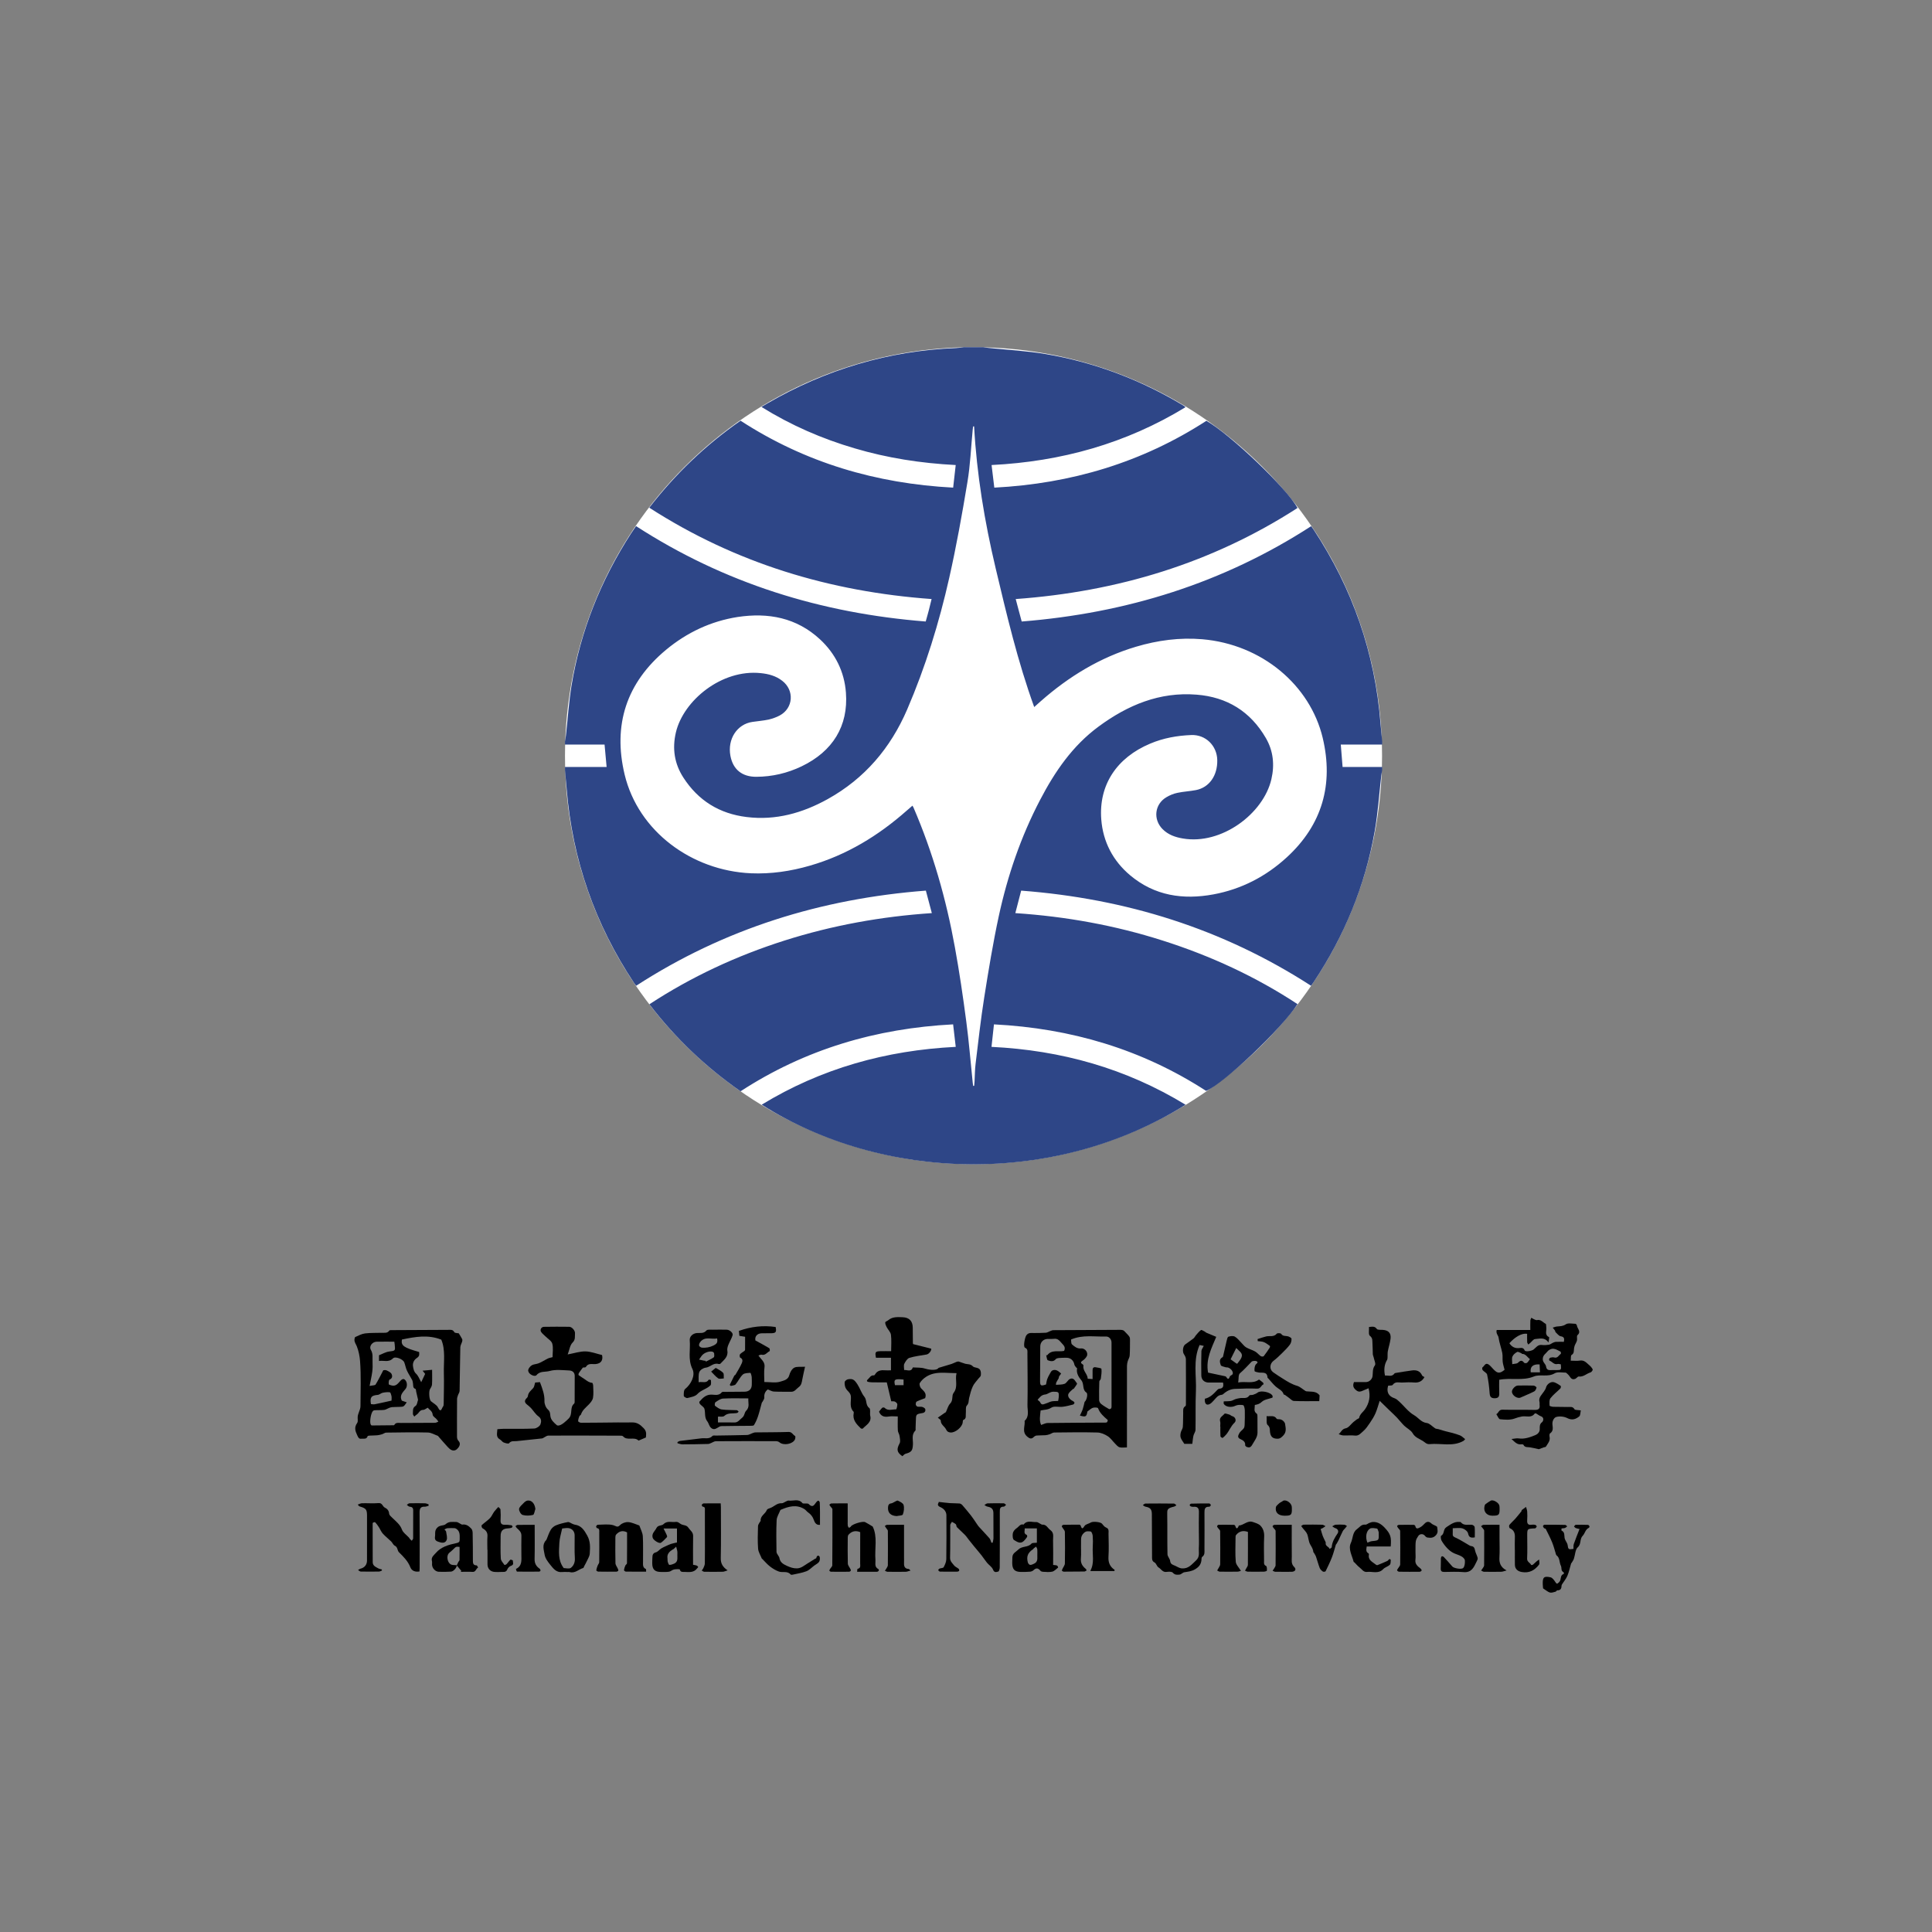<?xml version="1.0" encoding="utf-8"?>
<!-- Generator: Adobe Illustrator 16.0.0, SVG Export Plug-In . SVG Version: 6.00 Build 0)  -->
<!DOCTYPE svg PUBLIC "-//W3C//DTD SVG 1.1//EN" "http://www.w3.org/Graphics/SVG/1.1/DTD/svg11.dtd">
<svg version="1.1" id="圖層_1" xmlns="http://www.w3.org/2000/svg" xmlns:xlink="http://www.w3.org/1999/xlink" x="0px" y="0px"
	 width="500px" height="500px" viewBox="0 0 500 500" enable-background="new 0 0 500 500" xml:space="preserve">
<rect x="0" y="0" width="500" height="500" fill="#808080" stroke="none"/>
<g>
	<g>
		<path fill-rule="evenodd" clip-rule="evenodd" d="M291.653,374.589c-0.733,0-1.371,0.119-1.93-0.039
			c-0.424-0.121-0.769-0.574-1.112-0.916c-0.653-0.651-1.188-1.476-1.943-1.957c-0.78-0.497-1.76-0.923-2.663-0.946
			c-3.721-0.097-7.446-0.044-11.169,0.001c-0.412,0.005-0.813,0.331-1.231,0.469c-0.344,0.111-0.705,0.208-1.063,0.231
			c-0.749,0.05-1.505,0.017-2.252,0.081c-0.257,0.021-0.554,0.178-0.735,0.365c-0.6,0.616-1.088,0.462-1.741-0.108
			c-1.4-1.221-0.48-2.702-0.644-4.056c1.292-1.162,0.71-2.715,0.737-4.077c0.087-4.438,0.019-8.882-0.013-13.322
			c-0.004-0.562,0.172-1.159-0.628-1.538c-0.518-0.245-0.016-2.618,0.303-3.117c0.544-0.854,1.289-0.662,2.033-0.675
			c1.024-0.017,2.052-0.003,3.073-0.075c0.365-0.027,0.711-0.273,1.072-0.406c0.277-0.101,0.562-0.254,0.843-0.255
			c5.773-0.045,11.548-0.074,17.321-0.086c0.346,0,0.805,0.058,1.019,0.276c1.537,1.573,1.522,1.588,1.512,2.385
			c-0.018,1.332,0.013,2.668-0.08,3.995c-0.035,0.516-0.375,1.004-0.521,1.52c-0.109,0.384-0.179,0.794-0.18,1.192
			c-0.011,6.66-0.008,13.32-0.008,19.981C291.653,373.816,291.653,374.12,291.653,374.589z M269.306,365.035
			c-0.125,1.321-0.396,2.604,0.134,3.742c0.672-0.215,1.15-0.497,1.633-0.503c4.783-0.062,9.567-0.077,14.352-0.107
			c0.341-0.002,0.705,0.048,1.013-0.058c0.141-0.048,0.297-0.564,0.231-0.622c-1.002-0.877-2.009-1.715-2.494-3.044
			c-0.069-0.188-0.927-0.244-1.337-0.109c-0.491,0.162-0.896,0.595-1.418,0.966c-0.238,1.351-0.404,1.473-1.945,1.052
			c0.255-0.562,0.538-1.074,0.722-1.621c0.211-0.632,0.334-1.294,0.5-1.942c0.005-0.023,0.057-0.032,0.08-0.056
			c0.483-0.466,0.83-2.034,0.384-2.335c-1.166-0.785-0.49-2.229-1.356-3.237c-0.572-0.668-1.331-1.797-1.055-3.02
			c0.016-0.065-0.19-0.163-0.265-0.268c-0.157-0.222-0.379-0.441-0.427-0.691c-0.209-1.104-0.981-1.803-2.086-1.796
			c-0.649,0.003-1.302,0.006-1.946,0.063c-0.279,0.025-0.645,0.108-0.801,0.302c-0.605,0.75-1.404,0.524-2.039,0.292
			c-0.28-0.103-0.304-0.902-0.443-1.386c0.079,0.044,0.157,0.088,0.237,0.133c1.198-1.633,2.985-0.839,4.41-1.184
			c0.461-0.935-0.105-1.424-0.595-1.965c-0.544-0.603-1.003-1.282-1.988-1.161c-0.573,0.071-1.16,0.013-1.74,0.037
			c-1.077,0.047-1.846,0.87-1.85,1.943c-0.013,2.938-0.024,5.877-0.05,8.813c-0.012,1.368,0.173,1.497,1.549,1.028
			c0.098-0.47,0.149-0.944,0.304-1.384c0.164-0.467,0.405-0.913,0.655-1.344c0.193-0.333,0.386-0.779,0.692-0.91
			c0.94-0.403,1.61,0.251,2.253,0.81c0.021,0.018-0.372,0.473-0.532,0.747c-0.081,0.137-0.038,0.345-0.111,0.488
			c-0.188,0.359-0.432,0.69-0.604,1.055c-0.087,0.184-0.069,0.416-0.099,0.628c0.757-0.074,1.571,0,2.251-0.268
			c0.541-0.213,0.842-1.006,1.381-1.255c1.018-0.47,1.347,0.629,1.832,1.163c0.102,0.111-0.54,0.905-0.848,1.378
			c-0.026,0.04-0.149,0.011-0.191,0.052c-0.391,0.381-0.86,0.718-1.138,1.172c-0.396,0.646,0.145,1.493,1.115,1.965
			c0.171,0.082,0.389,0.286,0.393,0.44c0.005,0.153-0.204,0.416-0.364,0.457c-0.893,0.227-1.791,0.467-2.702,0.576
			c-0.979,0.117-2.205-0.249-2.908,0.22C271.2,364.888,270.323,364.801,269.306,365.035z M282.76,356.899
			c0-0.854,0.008-1.564-0.002-2.275c-0.008-0.541,0.205-0.876,0.781-0.778c0.535,0.094,1.484,0.209,1.511,0.409
			c0.104,0.831-0.043,1.702-0.158,2.551c-0.035,0.259-0.383,0.486-0.391,0.735c-0.055,1.604-0.083,3.211-0.045,4.813
			c0.007,0.338,0.24,0.769,0.509,0.981c0.643,0.509,1.354,0.934,2.068,1.341c0.112,0.063,0.485-0.096,0.553-0.239
			c0.107-0.231,0.077-0.533,0.077-0.807c0.002-5.396,0.003-10.793-0.004-16.189c-0.001-0.822-0.622-1.576-1.416-1.551
			c-2.987,0.097-6.036-0.522-9.056,0.775c0.065,0.398-0.02,1.041,0.248,1.269c0.648,0.552,1.286,1.146,2.35,1.042
			c1.079-0.104,1.924,1.144,1.474,2.003c-0.238,0.455-0.65,0.874-1.083,1.157c-0.59,0.389-0.51,0.627,0.009,0.95
			c0.103,0.064,0.231,0.229,0.214,0.32c-0.252,1.351,1.067,2.15,1.103,3.409C281.898,356.842,282.231,356.864,282.76,356.899z
			 M273.846,362.565c0.064-0.384,0.125-0.65,0.148-0.919c0.114-1.409-0.001-1.476-1.417-1.473c-0.819,0.002-1.443,0.653-2.037,0.711
			c-1.088,0.106-1.448,0.776-2.017,1.384c0.269,0.25,0.572,0.411,0.676,0.655c0.385,0.902,0.994,0.428,1.525,0.278
			c0.485-0.135,0.934-0.419,1.422-0.521C272.673,362.574,273.226,362.603,273.846,362.565z"/>
		<path fill-rule="evenodd" clip-rule="evenodd" d="M118.729,345.062c0.338,0.562,0.629,0.992,0.857,1.454
			c0.088,0.175,0.088,0.436,0.033,0.631c-0.144,0.521-0.479,1.023-0.49,1.538c-0.089,3.759-0.104,7.52-0.184,11.278
			c-0.008,0.384-0.301,0.756-0.43,1.144c-0.104,0.311-0.223,0.637-0.225,0.958c-0.023,3.281-0.035,6.563-0.017,9.845
			c0.002,0.323,0.139,0.724,0.356,0.953c0.555,0.584,0.447,1.206-0.049,1.832c-0.475,0.598-0.985,0.829-1.621,0.616
			c-0.413-0.137-0.782-0.501-1.094-0.837c-0.844-0.912-1.646-1.861-2.465-2.795c-0.021-0.025-0.036-0.064-0.063-0.074
			c-0.871-0.307-1.736-0.854-2.615-0.873c-3.588-0.085-7.178-0.021-10.767,0.026c-0.353,0.004-0.692,0.303-1.056,0.415
			c-0.406,0.125-0.826,0.235-1.248,0.275c-0.645,0.061-1.298,0.047-1.945,0.084c-0.196,0.012-0.529,0.043-0.559,0.14
			c-0.279,0.898-1.031,0.598-1.619,0.668c-0.646,0.077-0.795-0.292-1.067-0.873c-0.531-1.134-0.841-2.059-0.02-3.21
			c0.3-0.421,0.039-1.21,0.151-1.808c0.113-0.594,0.387-1.155,0.564-1.738c0.078-0.255,0.135-0.53,0.136-0.795
			c0.006-3.897,0.185-7.808-0.108-11.682c-0.093-1.224-0.367-2.631-0.843-3.818c-0.229-0.57-0.657-1.077-0.605-1.757
			c0.017-0.226,0.075-0.582,0.217-0.644c0.825-0.361,1.659-0.822,2.53-0.929c1.452-0.179,2.935-0.105,4.402-0.159
			c0.658-0.025,1.377,0.153,1.857-0.563c0.09-0.135,0.445-0.125,0.678-0.125c4.854-0.033,9.707-0.065,14.562-0.071
			c0.568-0.002,1.196-0.155,1.592,0.596C117.712,345.017,118.388,344.983,118.729,345.062z M102.048,347.224
			c-1.584,0-3.083-0.02-4.582,0.007c-1.113,0.021-2.029,1.189-1.484,2.11c0.625,1.053,0.377,2.096,0.434,3.146
			c0.047,0.849,0.03,1.712-0.08,2.554c-0.15,1.13-0.417,2.243-0.686,3.639c0.784-0.169,1.4-0.122,1.551-0.363
			c0.711-1.144,1.295-2.368,1.998-3.7c0.162,0,0.547-0.106,0.818,0.023c0.496,0.236,1.113,0.521,1.326,0.958
			c0.188,0.385,0.302,1.113-0.51,1.431c-0.214,0.084-0.27,0.789-0.227,1.192c0.015,0.146,0.519,0.285,0.816,0.349
			c1.189,0.257,1.676-0.703,2.346-1.368c0.176-0.176,0.532-0.366,0.719-0.301c0.868,0.304,1.086,1.804,0.475,2.548
			c-0.719,0.873-1.648,1.714-0.974,3.034c0.405,0.14,0.821,0.282,1.275,0.438c-0.776,1.138-0.776,1.14-1.797,1.175
			c-0.683,0.024-1.368,0.023-2.049,0.071c-0.255,0.018-0.509,0.125-0.753,0.219c-0.409,0.158-0.799,0.438-1.22,0.491
			c-0.742,0.094-1.501,0.043-2.253,0.08c-0.222,0.01-0.504,0.04-0.647,0.177c-0.56,0.532-0.936,2.859-0.601,3.526
			c0.054,0.105,0.182,0.249,0.275,0.249c1.91-0.007,3.819-0.033,5.729-0.058c0.03,0,0.073-0.025,0.088-0.051
			c0.396-0.751,1.107-0.535,1.727-0.54c2.941-0.021,5.881-0.013,8.821-0.042c0.29-0.003,0.58-0.196,0.87-0.303
			c-0.156-0.214-0.297-0.441-0.473-0.639c-0.338-0.383-0.958-0.723-0.996-1.124c-0.094-1.002-0.891-1.327-1.288-1.841
			c-0.463,0.234-0.819,0.567-1.171,0.563c-0.926-0.012-1.109,0.88-1.712,1.24c-0.218,0.131-0.396,0.331-0.591,0.5
			c-0.129-0.234-0.383-0.481-0.363-0.702c0.068-0.721-0.199-1.502,0.691-2.067c0.418-0.265,0.469-1.106,0.646-1.582
			c-0.165-0.71-0.324-1.396-0.482-2.081c-0.059-0.255-0.058-0.696-0.183-0.735c-0.743-0.231-0.554-0.839-0.64-1.346
			c-0.056-0.33-0.082-0.688-0.23-0.975c-0.426-0.821-0.967-1.586-1.351-2.425c-0.31-0.673-0.417-1.436-0.69-2.129
			c-0.328-0.835-2.336-1.627-2.916-1.034c-1.127,1.149-2.393,0.46-3.618,0.685c0-0.623,0-1.113,0-1.486
			c0.933-0.359,1.724-0.839,2.566-0.953c1.665-0.228,1.677-0.144,1.495-1.859C102.132,347.761,102.103,347.598,102.048,347.224z
			 M111.829,354.506c0,1.396,0.044,2.586-0.024,3.771c-0.023,0.412-0.271,0.844-0.511,1.204c-0.345,0.518-0.245,2.72,0.228,3.141
			c0.606,0.541,1.482,0.936,1.809,1.604c0.793,1.624,0.987,0.173,1.318-0.199c0.169-0.191,0.175-0.566,0.179-0.858
			c0.029-2.599,0.115-5.198,0.043-7.795c-0.081-2.956,0.47-5.972-0.664-8.675c-3.441-1.356-6.814-0.741-10.192-0.027
			c-0.264,1.583,0.423,2.088,4.454,3.224c0.031,0.575,0.168,1.053-0.551,1.524c-0.693,0.455-1.213,1.227-1.016,2.286
			c0.131,0.698,0.207,1.267,0.789,1.817c0.566,0.535,0.85,1.371,1.321,2.186c0.349-0.739,0.66-1.398,1.015-2.147
			c-0.126-0.159-0.316-0.399-0.658-0.831C110.289,354.646,111.011,354.582,111.829,354.506z M101.331,362.477
			c0-0.438,0.058-0.821-0.016-1.177c-0.074-0.355-0.243-0.951-0.432-0.977c-0.607-0.08-1.256-0.004-1.863,0.127
			c-0.438,0.094-0.822,0.51-1.25,0.545c-1.683,0.143-2.078,0.614-1.772,2.387c0.317,0.018,0.664,0.104,0.979,0.041
			C98.384,363.142,99.78,362.818,101.331,362.477z"/>
		<path fill-rule="evenodd" clip-rule="evenodd" d="M242.705,366.892c0.642-0.447,1.208-0.843,1.775-1.236
			c0.11-0.076,0.272-0.125,0.325-0.23c0.368-0.737,0.555-1.642,1.102-2.192c0.834-0.839,0.341-2.053,0.863-2.729
			c1.275-1.643,0.319-3.385,0.781-5.134c-2.084,0-4.051-0.305-5.857,0.102c-1.356,0.304-2.812,1.126-3.646,2.451
			c-0.18,0.286,0.024,1.032,0.303,1.342c0.646,0.719,1.557,1.247,1.077,2.574c-0.676,0.261-1.465,0.52-2.202,0.882
			c-0.172,0.085-0.254,0.529-0.224,0.791c0.022,0.195,0.265,0.477,0.455,0.521c0.392,0.088,0.835-0.029,1.218,0.078
			c0.309,0.089,0.75,0.349,0.796,0.595c0.087,0.468-0.098,0.883-0.744,0.992c-1.673,0.283-1.666,0.314-1.71,2.003
			c-0.018,0.649-0.039,1.298-0.064,1.947c-0.008,0.204,0.047,0.489-0.063,0.6c-1.063,1.049-0.559,2.369-0.622,3.573
			c-0.085,1.603-0.368,1.998-1.916,2.414c-0.303,0.081-0.54,0.408-0.814,0.629c-1.462-1.014-1.552-1.765-0.721-3.331
			c0.269-0.506,0.067-1.296-0.021-1.942c-0.063-0.468-0.406-0.907-0.432-1.369c-0.064-1.184-0.021-2.371-0.021-3.653
			c-0.896,0-1.618-0.096-2.305,0.021c-1.192,0.203-2.077-0.059-2.548-1.256c0.268-0.332,0.517-0.708,0.837-1.005
			c0.111-0.103,0.495-0.103,0.598,0.003c0.892,0.903,1.989,0.382,2.987,0.405c0.106,0.003,0.325-0.858,0.316-1.316
			c-0.006-0.239-0.354-0.547-0.62-0.682c-0.247-0.126-0.591-0.066-0.955-0.092c-0.373-1.581-0.739-3.135-1.153-4.892
			c-1.001,0-2.217,0.007-3.434-0.004c-0.408-0.003-0.82-0.021-1.222-0.087c-0.519-0.086-0.659-0.328-0.208-0.722
			c0.462-0.402,0.705-1.09,1.545-0.998c0.188,0.021,0.407-0.518,0.659-0.746c0.577-0.523,1.273-0.645,2.039-0.573
			c0.533,0.05,1.075,0.01,1.701,0.01c0-1.111,0-2.113,0-3.248c-1.352,0-2.632,0-3.881,0c-0.294-1.498-0.167-1.671,1.214-1.707
			c0.848-0.022,1.695-0.003,2.715-0.003c0-1.484,0.126-2.888-0.053-4.253c-0.091-0.694-0.757-1.302-1.109-1.978
			c-0.195-0.373-0.39-0.813-0.365-1.209c0.013-0.205,0.526-0.355,0.778-0.57c1.101-0.939,2.425-0.813,3.714-0.771
			c1.735,0.056,2.621,1.008,2.625,2.716c0.002,1.333,0.02,2.665,0.037,3.999c0.001,0.095,0.052,0.188,0.069,0.247
			c1.568,0.396,3.099,0.781,4.679,1.18c0.101,0.472-0.572,1.393-1.196,1.505c-1.491,0.269-3.017,0.427-4.453,0.871
			c-0.558,0.172-1.023,0.94-1.321,1.54c-0.202,0.408-0.038,0.996-0.038,1.606c0.853-0.07,1.809,0.6,2.258-0.677
			c1.059,0.085,2.181-0.019,3.154,0.314c0.778,0.267,2.668,0.544,3.323,0.009c0.078-0.064,0.127-0.189,0.211-0.215
			c1.107-0.339,2.222-0.649,3.325-1.002c0.443-0.142,0.854-0.384,1.293-0.543c0.191-0.071,0.435-0.114,0.624-0.061
			c0.551,0.158,1.075,0.412,1.628,0.555c0.679,0.172,1.355,0.016,1.997,0.691c0.383,0.403,1.498,0.195,1.878,0.956
			c0.199,0.396,0.21,0.943,0.141,1.396c-0.043,0.287-0.398,0.523-0.602,0.792c-0.502,0.663-1.122,1.273-1.462,2.013
			c-0.442,0.96-0.702,2.011-0.957,3.045c-0.162,0.656-0.001,1.314-0.6,1.943c-0.367,0.385-0.168,1.298-0.249,1.972
			c-0.076,0.627,0.232,1.4-0.667,1.747c-0.117,0.047-0.109,0.436-0.145,0.669c-0.182,1.228-1.93,2.65-3.127,2.563
			c-0.576-0.042-0.907-0.229-1.193-0.825c-0.371-0.776-1.354-1.194-1.356-2.262C243.471,367.427,243.045,367.211,242.705,366.892z
			 M233.842,358.476c0-0.544,0-1,0-1.451c-2.253-0.22-2.585-0.097-2.226,1.451C232.333,358.476,233.06,358.476,233.842,358.476z"/>
		<path fill-rule="evenodd" clip-rule="evenodd" d="M146.917,350.528c1.779-0.327,3.208-0.821,4.622-0.784
			c1.431,0.037,2.847,0.603,4.272,0.938c0.322,1.4-0.312,2.225-1.722,2.342c-0.851,0.07-1.847-0.318-2.458,0.733
			c-0.109,0.189-0.638,0.135-0.783,0.161c-0.41,0.556-0.749,0.979-1.039,1.434c-0.09,0.143-0.13,0.48-0.051,0.542
			c0.49,0.372,1.035,0.674,1.536,1.03c0.602,0.431,1.169,0.893,1.962,0.95c0.106,0.01,0.25,0.466,0.256,0.718
			c0.025,1.058,0.135,2.139-0.045,3.167c-0.107,0.619-0.615,1.228-1.08,1.711c-0.766,0.8-1.672,1.463-2.027,2.587
			c-0.059,0.185-0.357,0.289-0.428,0.474c-0.157,0.41-0.318,0.849-0.311,1.272c0.002,0.146,0.496,0.407,0.766,0.407
			c3.18-0.006,6.357-0.056,9.537-0.084c1.195-0.011,2.395,0.038,3.588-0.005c1.313-0.047,2.143,0.522,3.068,1.491
			c0.861,0.901,0.62,1.629,0.576,2.407c-0.641,0.273-1.18,0.505-1.722,0.735c-0.062,0.026-0.163,0.078-0.187,0.057
			c-1.128-1.104-2.905,0.169-4.01-1.099c-0.154-0.176-0.576-0.16-0.875-0.162c-6.154-0.021-12.309-0.042-18.463-0.021
			c-0.387,0.002-0.772,0.339-1.158,0.523c-0.145,0.068-0.279,0.193-0.43,0.209c-2.205,0.241-4.412,0.466-6.619,0.699
			c-0.676,0.071-1.396-0.163-1.963,0.561c-0.146,0.188-0.949-0.036-1.394-0.216c-0.351-0.142-0.576-0.571-0.92-0.759
			c-1.159-0.632-0.731-1.633-0.696-2.671c0.564-0.037,1.098-0.098,1.631-0.101c2.633-0.015,5.268,0.05,7.896-0.07
			c0.581-0.025,1.432-0.576,1.621-1.085c0.217-0.585,0.357-1.444-0.515-2.063c-0.77-0.544-1.279-1.442-1.936-2.156
			c-0.314-0.342-0.691-0.63-1.054-0.926c-0.659-0.537-0.665-1.078-0.028-1.668c0.131-0.122,0.258-0.314,0.277-0.486
			c0.104-0.949,0.811-1.459,1.387-2.095c0.283-0.313,0.311-0.856,0.496-1.425c0.369-0.03,0.829-0.067,1.248-0.102
			c0.602,1.646,1.224,3.183,1.164,4.937c-0.025,0.727,0.361,1.682,0.896,2.156c0.577,0.514,0.56,1.021,0.623,1.602
			c0.124,1.143,0.946,1.793,1.722,2.478c0.043,0.039,0.131,0.029,0.197,0.044c0.857,0.175,2.316-1.294,2.826-1.8
			c1.137-1.125,0.203-2.858,1.417-3.864c0.171-0.142,0.132-0.581,0.133-0.882c0.013-2.086-0.003-4.171,0.017-6.257
			c0.01-0.979-0.642-1.397-1.414-1.432c-1.704-0.074-3.51-0.319-5.094,0.136c-1.096,0.314-2.48-0.052-3.381,1.072
			c-0.365,0.458-1.657-0.017-2.048-0.789c-0.212-0.419-0.107-0.835,0.353-1.359c0.646-0.738,1.365-0.615,2.076-0.862
			c0.898-0.313,1.707-0.881,2.573-1.3c0.329-0.159,0.71-0.208,1.204-0.345c0-1.145,0.219-2.39-0.077-3.495
			c-0.194-0.725-1.133-1.249-1.739-1.861c-0.391-0.392-0.861-0.729-1.153-1.185c-0.355-0.551,0.061-1.296,0.726-1.308
			c2.188-0.039,4.374-0.04,6.561-0.01c0.689,0.01,1.547,0.991,1.484,1.694c-0.072,0.818,0.179,1.619-0.637,2.412
			C147.507,348.13,147.378,349.331,146.917,350.528z"/>
		<path fill-rule="evenodd" clip-rule="evenodd" d="M314.763,345.975c-1.231,2.979-2.752,5.778-2.114,9.256
			c1.408,0.299,2.814,0.594,4.219,0.897c0.158,0.035,0.378,0.074,0.449,0.187c0.387,0.613,0.657,0.804,0.966-0.072
			c0.093-0.268,0.626-0.374,0.732-0.643c0.243-0.617-0.56-1.584-1.34-1.712c-0.168-0.027-0.354,0.007-0.509-0.049
			c-0.438-0.159-1.147-0.262-1.238-0.548c-0.203-0.645-0.488-1.47,0.369-1.987c0.084-0.051,0.194-0.123,0.214-0.204
			c0.319-1.36,0.612-2.727,0.943-4.084c0.096-0.39,0.214-1,0.461-1.081c0.517-0.169,1.238-0.253,1.67-0.008
			c0.657,0.372,1.14,1.052,1.696,1.602c0.403,0.398,0.748,0.897,1.222,1.174c0.738,0.431,1.601,0.649,2.344,1.074
			c0.529,0.305,0.926,0.835,1.434,1.189c0.183,0.126,0.658,0.145,0.76,0.019c0.561-0.695,1.055-1.446,1.55-2.193
			c0.08-0.121,0.117-0.422,0.051-0.47c-0.498-0.359-0.997-0.754-1.558-0.982c-0.483-0.194-1.049-0.183-1.578-0.262
			c-0.015-0.176-0.03-0.353-0.046-0.527c0.74-0.232,1.471-0.509,2.223-0.686c0.915-0.215,1.972,0.23,2.749-0.713
			c0.156-0.188,0.995-0.156,1.127,0.037c0.458,0.683,1.113,0.491,1.71,0.636c0.371,0.089,0.954,0.395,0.97,0.637
			c0.035,0.505-0.116,1.126-0.417,1.529c-0.611,0.815-1.352,1.539-2.081,2.258c-0.688,0.676-1.386,1.352-2.154,1.927
			c-1,0.748-1.113,2.22-0.104,2.955c0.857,0.624,1.762,1.185,2.659,1.75c1.108,0.7,2.207,1.383,3.508,1.757
			c0.801,0.23,1.477,0.893,2.214,1.354c0.083,0.051,0.192,0.07,0.291,0.085c1.151,0.159,2.45-0.15,3.355,1.031
			c-0.025,0.466-0.05,0.931-0.081,1.501c-2.235,0-4.411,0.055-6.579-0.043c-0.479-0.021-0.938-0.583-1.398-0.904
			c-0.32-0.224-0.626-0.468-0.948-0.688c-0.079-0.054-0.271-0.032-0.283-0.08c-0.295-1.062-1.299-1.387-2.019-2.018
			c-0.703-0.618-1.284-1.379-1.919-2.077c-0.089-0.098-0.249-0.191-0.254-0.295c-0.094-1.604-1.329-1.152-2.258-1.295
			c-0.395-0.06-1.072-0.216-1.094-0.394c-0.064-0.532,0.001-1.173,0.267-1.623c0.181-0.308,0.813-0.519,0.325-0.867
			c-0.301-0.216-1.12-0.162-1.376,0.098c-0.996,1.006-1.916,2.068-3.012,2.995c-0.43,0.363-0.285,1.406-0.438,2.366
			c1.96-0.364,3.794,0.436,5.39-0.761c0.345,0.259,0.707,0.504,1.032,0.79c0.102,0.09,0.106,0.292,0.156,0.44
			c-0.661,0.208-0.72,1.171-1.674,1.13c-1.91-0.082-3.83-0.018-5.742,0.06c-1.175,0.046-2.188,0.567-3.054,1.367
			c-0.112,0.104-0.296,0.162-0.453,0.178c-0.916,0.091-1.372,0.792-1.922,1.387c-0.344,0.369-0.691,0.791-1.128,1.008
			c-0.85,0.423-1.354-0.164-1.231-1.392c1.405-0.306,2.317-1.319,3.251-2.312c0.125-0.133,0.322-0.263,0.493-0.276
			c0.991-0.07,1.153-0.658,0.957-1.596c-1.222,0-2.472,0.01-3.721-0.002c-1.086-0.009-1.877-0.704-1.898-1.802
			c-0.043-2.118-0.034-4.239,0.024-6.356c0.011-0.399,0.354-0.788,0.612-1.329c-0.344-0.072-0.723-0.153-1.08-0.229
			c-1.743,3.936-0.785,7.972-0.955,11.91c-0.146,3.345-0.037,6.701-0.104,10.051c-0.01,0.507-0.415,0.992-0.535,1.513
			c-0.149,0.652-0.193,1.329-0.297,2.109c-0.728,0-1.483,0-2.064,0c-0.374-0.617-0.76-1.076-0.938-1.604
			c-0.137-0.404-0.079-0.912,0.019-1.345c0.111-0.487,0.489-0.932,0.529-1.413c0.098-1.191,0.05-2.393,0.097-3.588
			c0.025-0.65-0.176-1.38,0.59-1.829c0.129-0.075,0.117-0.443,0.118-0.677c0.009-3.829,0.025-7.659-0.012-11.488
			c-0.005-0.435-0.267-0.91-0.521-1.291c-0.401-0.599-0.273-2.027,0.324-2.476c0.717-0.539,1.472-1.025,2.175-1.58
			c0.252-0.197,0.381-0.542,0.6-0.791c0.421-0.48,0.82-1.005,1.331-1.37c0.154-0.111,0.647,0.233,0.974,0.392
			c0.144,0.069,0.249,0.224,0.393,0.284C313.075,345.28,313.98,345.649,314.763,345.975z M318.48,351.791
			c0.453,0.327,1.002,0.728,1.557,1.118c0.042,0.028,0.165,0.015,0.19-0.021c0.369-0.516,0.833-0.995,1.066-1.567
			c0.467-1.143-0.578-1.606-1.355-2.458C319.432,349.881,318.969,350.811,318.48,351.791z"/>
		<path fill-rule="evenodd" clip-rule="evenodd" d="M357.063,362.533c-0.392,1.181-0.663,2.237-1.094,3.226
			c-0.373,0.855-0.88,1.664-1.408,2.438c-0.539,0.788-1.08,1.623-1.8,2.224c-0.585,0.487-1.107,1.226-2.118,1.103
			c-0.943-0.115-1.912,0.005-2.869-0.026c-0.439-0.016-0.876-0.147-1.324-0.342c0.646-0.509,0.813-1.33,1.824-1.516
			c0.743-0.136,1.339-1.069,2.009-1.639c0.289-0.244,0.592-0.474,0.898-0.694c0.185-0.131,0.533-0.206,0.562-0.354
			c0.194-1.019,1.061-1.542,1.573-2.312c1.006-1.509,1.435-3.235,0.865-5.366c-0.521,0.22-1.021,0.425-1.514,0.641
			c-0.563,0.246-1.027,0.39-1.641-0.087c-0.738-0.574-1.026-1.14-0.62-2.149c0.99,0,2.039,0.002,3.088-0.001
			c0.847-0.003,1.599-0.696,1.717-1.52c0.136-0.938-0.068-1.891,0.609-2.804c0.291-0.392-0.172-1.351-0.31-2.047
			c-0.058-0.289-0.214-0.565-0.229-0.854c-0.05-0.921-0.013-1.848-0.089-2.765c-0.058-0.693,0.118-1.382-0.678-1.994
			c-0.403-0.31-0.168-1.449-0.226-2.269c0.855-0.077,1.474-0.272,2.033,0.504c0.215,0.3,1.02,0.198,1.559,0.238
			c1.462,0.107,2.167,0.832,1.99,2.298c-0.132,1.097-0.502,2.163-0.707,3.254c-0.093,0.497-0.032,1.022-0.063,1.533
			c-0.015,0.236-0.018,0.506-0.132,0.696c-0.67,1.11-0.871,2.437-0.539,4.038c0.845-0.079,1.802,0.429,2.481-0.558
			c0.047-0.068,0.181-0.091,0.279-0.106c1.421-0.228,2.839-0.485,4.267-0.663c1.111-0.138,2.064,0.134,2.576,1.292
			c0.089,0.2,0.408,0.298,0.616,0.44c-0.603,1.081-1.456,1.487-2.639,1.396c-1.019-0.079-2.051-0.058-3.072,0.007
			c-0.854,0.054-1.819-0.377-2.51,0.61c-0.161,0.229-0.772,0.141-1.169,0.197c-0.512,1.625,0.102,2.762,1.627,3.258
			c0.478,0.155,0.901,0.552,1.285,0.908c1.263,1.171,2.339,2.649,3.79,3.476c1.109,0.631,1.827,1.856,3.288,2.028
			c0.716,0.085,1.353,0.834,2.026,1.278c0.108,0.072,0.219,0.175,0.337,0.189c0.88,0.105,1.718,0.486,2.513,0.668
			c1.256,0.285,2.496,0.607,3.693,1.057c0.505,0.19,0.91,0.647,1.361,0.983c-0.155,0.161-0.283,0.371-0.47,0.475
			c-2.778,1.541-5.791,0.533-8.686,0.81c-0.843,0.081-1.241-0.464-1.781-0.807c-0.928-0.59-2.01-0.888-2.646-2.008
			c-0.457-0.804-1.483-1.267-2.188-1.952c-0.677-0.658-1.245-1.428-1.899-2.11c-0.66-0.688-1.37-1.331-2.056-1.995
			C358.703,364.133,357.954,363.4,357.063,362.533z"/>
		<path fill-rule="evenodd" clip-rule="evenodd" d="M404.717,347.263c0.208-0.924,0.052-1.292-0.811-1.44
			c-0.498-0.086-0.914-0.691-1.348-1.085c-0.083-0.076-0.045-0.273-0.116-0.377c-0.183-0.267-0.396-0.514-0.597-0.768
			c0.371-0.104,0.738-0.265,1.117-0.3c0.785-0.073,1.497-0.042,2.269-0.561c0.6-0.402,1.651-0.152,2.501-0.134
			c0.136,0.002,0.355,0.304,0.379,0.486c0.104,0.799,1.187,1.517,0.135,2.452c-0.252,0.225-0.022,0.933-0.131,1.39
			c-0.101,0.417-0.38,0.786-0.541,1.192c-0.108,0.271-0.169,0.564-0.216,0.854c-0.1,0.607,0.092,1.262-0.65,1.704
			c-0.241,0.145-0.136,0.865-0.205,1.464c0.873,0,1.629,0.099,2.35-0.022c1.189-0.2,1.78,0.642,2.519,1.256
			c0.163,0.136,0.324,0.289,0.448,0.462c0.154,0.215,0.414,0.496,0.365,0.68c-0.069,0.265-0.336,0.598-0.587,0.671
			c-1.017,0.298-1.806,1.208-3.01,1.054c-0.282-0.036-0.596,0.484-0.944,0.616c-1.11,0.418-1.297-0.72-1.885-1.187
			c-0.192-0.152-0.384-0.435-0.577-0.436c-0.955-0.004-2.105-0.258-2.827,0.176c-1.766,1.062-3.771,0.157-5.396,0.824
			c-2.887,1.188-5.831,0.257-8.969,0.854c0,1.079-0.039,2.258,0.015,3.434c0.037,0.865-0.185,1.335-1.159,1.345
			c-0.969,0.01-1.268-0.393-1.333-1.332c-0.111-1.605-0.316-3.214-0.647-4.786c-0.093-0.445-0.799-0.739-1.153-1.162
			c-0.129-0.155-0.157-0.636-0.057-0.703c0.489-0.324,0.726-1.315,1.575-0.769c0.438,0.282,0.769,0.734,1.142,1.116
			c0.516,0.53,1.041,1.157,1.856,0.962c0.491-0.118,0.911-0.533,1.156-0.687c-0.199-0.81-0.411-1.41-0.483-2.025
			c-0.092-0.777,0.029-1.589-0.119-2.351c-0.266-1.346-0.772-2.628-0.966-4.017c-0.066-0.483-0.737-1.039-0.472-1.917
			c2.812,0,5.665,0,8.695,0c0-0.9-0.022-1.669,0.013-2.436c0.011-0.248,0.167-0.489,0.258-0.734
			c0.207,0.123,0.402,0.269,0.621,0.363c0.271,0.113,0.591,0.308,0.836,0.249c1.008-0.238,1.531,0.603,2.253,0.969
			c0.155,0.077,0.097,0.562,0.151,0.855c0.161,0.87-0.538,1.967,0.711,2.581c0.117,0.059-0.061,0.719-0.133,1.381
			c-1.057-1.481-2.343-0.928-3.472-0.879c-0.438,0.018-0.85,0.66-1.274,1.019c-0.158,0.134-0.317,0.269-0.477,0.401
			c-0.104-0.199-0.287-0.396-0.297-0.601c-0.037-0.735-0.015-1.474-0.015-2.178c-1.339-0.224-3.072,0.75-4.592,2.439
			c0.619,0.955,1.462,1.388,2.627,1.247c0.498-0.061,1.021-0.119,1.325,0.6c0.206,0.486,1.885,0.129,2.323-0.221
			c0.625-0.499,1.095-1.319,2.132-1.176c0.601,0.083,1.235,0.03,1.838-0.064c0.337-0.052,0.634-0.333,0.963-0.479
			c0.263-0.116,0.544-0.243,0.822-0.259C403.329,347.238,404.008,347.263,404.717,347.263z M403.942,353.08
			c-0.333-0.033-0.62-0.138-0.865-0.074c-0.909,0.232-1.347-0.604-2.037-0.858c-0.09-0.032-0.17-0.322-0.124-0.443
			c0.056-0.152,0.231-0.326,0.385-0.359c0.295-0.064,0.634-0.115,0.914-0.034c0.895,0.265,1.178-0.565,1.712-0.927
			c0.081-0.054,0.03-0.542-0.077-0.596c-0.605-0.303-1.237-0.697-1.879-0.735c-0.491-0.03-1.186,0.294-1.477,0.691
			c-0.436,0.593-1.188,0.927-1.227,1.933c-0.035,0.924,0.744,1.272,0.853,1.977c0.112,0.727,0.493,0.978,1.185,0.931
			c0.476-0.03,0.955-0.002,1.434-0.002C404.065,354.581,404.076,354.567,403.942,353.08z M395.947,351.742
			c-0.697-0.509-1.083-1.372-2.051-1.361c-0.041,0-0.074-0.128-0.127-0.147c-0.381-0.14-0.878-0.478-1.129-0.349
			c-0.495,0.256-1.024,0.704-1.227,1.2c-0.21,0.512-0.046,1.176-0.046,1.966c0.643-0.145,1.212-0.102,1.476-0.365
			c0.679-0.675,1.04-0.713,1.61-0.001c0.104,0.131,0.576,0.135,0.737,0.014C395.482,352.474,395.669,352.11,395.947,351.742z
			 M398.541,355.159c-0.034-0.765-0.063-1.416-0.091-2.051c-1.731-0.118-2.511,0.607-2.297,2.051
			C396.875,355.159,397.606,355.159,398.541,355.159z"/>
		<path fill-rule="evenodd" clip-rule="evenodd" d="M197.808,357.663c1.514,0,2.976,0.301,4.193-0.114
			c0.715-0.244,1.945-0.41,2.265-1.654c0.187-0.723,0.661-1.596,1.265-1.927c0.662-0.363,1.623-0.179,2.813-0.258
			c-0.282,1.295-0.531,2.308-0.717,3.333c-0.135,0.735-0.216,1.431-0.914,1.938c-0.623,0.452-1.029,1.214-1.941,1.205
			c-1.504-0.015-3.01,0.022-4.51-0.054c-0.49-0.024-0.967-0.334-1.551-0.552c-0.618,0.467-1,1.137-0.911,2.112
			c0.031,0.349-0.298,0.734-0.472,1.099c-0.041,0.089-0.148,0.153-0.174,0.243c-0.322,1.15-0.591,2.317-0.965,3.449
			c-0.268,0.808-0.615,1.604-1.054,2.328c-0.122,0.204-0.692,0.181-1.058,0.186c-2.461,0.03-4.922,0.025-7.383,0.078
			c-0.34,0.007-0.695,0.244-1.007,0.436c-0.579,0.357-1.1,0.546-1.694-0.009c-0.496-0.463-0.586-1.206-0.902-1.593
			c-0.865-1.058-0.481-2.229-0.785-3.3c-0.133-0.475-0.771-0.794-1.135-1.223c-0.131-0.154-0.25-0.529-0.168-0.623
			c0.855-0.985,1.723-1.914,3.239-1.832c0.864,0.046,1.848,0.292,2.557-0.609c0.132-0.167,0.584-0.107,0.888-0.109
			c1.676-0.019,3.351-0.01,5.025-0.041c1.216-0.022,1.875-0.734,1.852-1.922c-0.01-0.616,0.037-1.235-0.022-1.845
			c-0.039-0.396-0.249-1.119-0.341-1.113c-0.675,0.049-1.535,0.034-1.964,0.438c-0.755,0.71-1.19,1.749-1.874,2.553
			c-0.237,0.279-0.814,0.271-1.236,0.394c-0.092-0.089-0.182-0.178-0.273-0.266c0.39-0.796,0.772-1.593,1.174-2.381
			c0.052-0.104,0.236-0.136,0.295-0.238c0.564-0.979,1.185-1.937,1.633-2.966c0.187-0.43,0.406-1.117-0.388-1.464
			c-0.134-0.059-0.204-0.692-0.064-0.862c0.293-0.355,0.752-0.57,1.129-0.862c0.094-0.072,0.19-0.21,0.191-0.318
			c0.015-1.114,0.009-2.229,0.009-3.365c-0.533-0.087-0.963-0.158-1.487-0.243c-0.044-0.466-0.089-0.928-0.122-1.275
			c3.148-1.13,6.296-1.479,9.508-1.013c0.262,1.333,0.066,1.593-1.197,1.62c-0.82,0.018-1.641-0.017-2.461,0.014
			c-1.171,0.045-1.783,0.866-1.576,1.852c1.264,0.693,2.443,1.313,3.585,2c0.144,0.087,0.179,0.718,0.1,0.755
			c-0.679,0.327-1.122,1.181-2.082,0.929c-0.24-0.063-0.549,0.136-0.825,0.213c0.16,0.204,0.313,0.411,0.479,0.61
			c0.588,0.703,1.246,1.298,1.094,2.425C197.681,355.044,197.808,356.29,197.808,357.663z M185.808,368.126
			c1.442,0,2.833-0.036,4.221,0.012c0.988,0.034,1.397-0.742,2.039-1.233c0.632-0.482,0.585-1.354,1-1.762
			c1.043-1.022,0.512-2.104,0.602-3.241c-2.262,0-4.41-0.075-6.547,0.045c-0.68,0.039-1.363,0.551-1.972,0.956
			c-0.174,0.116-0.234,0.81-0.099,0.913c0.524,0.401,1.123,0.865,1.742,0.951c1.277,0.179,2.587,0.113,3.881,0.188
			c0.17,0.009,0.326,0.246,0.488,0.378c-0.139,0.119-0.264,0.313-0.42,0.344c-1.108,0.216-2.313-0.146-3.316,0.775
			c-0.314,0.287-1.04,0.124-1.619,0.17C185.808,367.146,185.808,367.605,185.808,368.126z"/>
		<path fill-rule="evenodd" clip-rule="evenodd" d="M110.923,389.699c-0.332,0.081-0.668,0.243-0.996,0.231
			c-1.104-0.045-1.348,0.497-1.338,1.516c0.045,4.783,0.02,9.568,0.016,14.354c0,0.3-0.027,0.602-0.04,0.888
			c-1.093,0.202-2.005-0.146-2.369-1.082c-0.622-1.597-1.776-2.727-2.952-3.892c-0.447-0.441-0.281-1.316-1.066-1.685
			c-0.404-0.188-0.604-0.772-0.957-1.117c-0.702-0.689-1.496-1.287-2.151-2.015c-0.433-0.48-0.669-1.133-1.026-1.686
			c-0.281-0.436-0.588-0.859-0.939-1.236c-0.078-0.084-0.426-0.002-0.584,0.103c-0.092,0.062-0.078,0.316-0.078,0.485
			c0,3.246,0,6.492,0.016,9.739c0.006,0.941,0.797,1.229,1.451,1.593c0.271,0.149,0.604,0.184,0.909,0.271
			c0.005,0.099,0.011,0.196,0.017,0.294c-0.251,0.09-0.5,0.253-0.753,0.257c-1.571,0.025-3.144,0.032-4.714-0.002
			c-0.238-0.005-0.471-0.252-0.707-0.387c0.213-0.123,0.412-0.305,0.641-0.358c1.032-0.242,1.678-1.022,1.679-2.102
			c0.005-3.862,0.005-7.724,0.005-11.587c0-1.604-0.244-1.921-1.809-2.388c-0.182-0.054-0.35-0.149-0.58-0.513
			c0.366-0.12,0.729-0.334,1.098-0.344c1.434-0.036,2.877,0.084,4.303-0.035c0.977-0.08,0.99,0.899,1.641,1.194
			c0.5,0.227,1.021,0.719,1.068,1.522c0.024,0.407,0.545,0.817,0.901,1.166c0.921,0.903,1.935,1.658,2.426,2.991
			c0.294,0.801,1.192,1.379,1.814,2.063c0.104,0.115,0.163,0.271,0.267,0.386c0.137,0.152,0.297,0.283,0.447,0.424
			c0.125-0.202,0.357-0.405,0.359-0.609c0.024-2.427,0.01-4.854,0.014-7.279c0.001-0.641-0.311-0.885-0.934-0.936
			c-0.25-0.021-0.479-0.304-0.719-0.468c0.234-0.142,0.464-0.399,0.701-0.405c1.331-0.036,2.665-0.028,3.997,0.004
			c0.313,0.008,0.622,0.166,0.933,0.256C110.915,389.441,110.919,389.569,110.923,389.699z"/>
		<path fill-rule="evenodd" clip-rule="evenodd" d="M242.952,388.694c1.056,0.117,1.977,0.246,2.903,0.313
			c0.814,0.06,1.639,0.021,2.452,0.093c0.258,0.023,0.558,0.208,0.734,0.411c0.77,0.879,1.515,1.78,2.241,2.696
			c0.421,0.532,0.784,1.109,1.174,1.666c0.307,0.437,0.577,0.905,0.93,1.303c0.883,0.991,1.828,1.93,2.693,2.936
			c0.258,0.301,0.335,0.757,0.494,1.143c0.109-0.003,0.218-0.005,0.327-0.007c0.072-0.395,0.206-0.787,0.208-1.182
			c0.014-2.154,0-4.308-0.017-6.461c-0.008-1.044-0.464-1.505-1.524-1.689c-0.283-0.049-0.538-0.271-0.807-0.415
			c0.271-0.149,0.539-0.419,0.814-0.429c1.399-0.048,2.802-0.046,4.202-0.015c0.204,0.004,0.401,0.255,0.603,0.392
			c-0.201,0.164-0.404,0.472-0.602,0.467c-1.022-0.023-1.03,0.631-1.03,1.36c0.007,4.786,0.011,9.571-0.015,14.356
			c-0.002,0.38-0.165,1.03-0.368,1.079c-0.456,0.111-1.04,0.386-1.374-0.503c-0.261-0.69-1.056-1.168-1.562-1.782
			c-0.503-0.611-0.924-1.292-1.417-1.914c-0.622-0.788-1.284-1.545-1.922-2.321c-0.475-0.579-0.94-1.168-1.407-1.754
			c-0.323-0.407-0.608-0.851-0.97-1.22c-0.67-0.683-1.404-1.304-2.067-1.992c-0.17-0.175-0.104-0.58-0.276-0.745
			c-0.282-0.269-0.669-0.427-1.011-0.632c-0.151,0.285-0.433,0.569-0.436,0.856c-0.032,2.803,0.038,5.607-0.047,8.408
			c-0.029,0.95,0.584,1.421,1.038,2.016c0.28,0.365,0.787,0.548,1.155,0.855c0.123,0.103,0.223,0.376,0.17,0.502
			c-0.056,0.132-0.307,0.252-0.476,0.255c-1.503,0.019-3.007,0.022-4.511-0.007c-0.16-0.003-0.315-0.246-0.472-0.379
			c0.116-0.137,0.206-0.337,0.355-0.398c0.358-0.147,0.949-0.12,1.08-0.361c0.343-0.632,0.675-1.368,0.686-2.067
			c0.066-3.792,0.041-7.588,0.027-11.381c-0.004-1.043-0.768-1.766-1.532-2.089C242.214,389.558,242.971,389,242.952,388.694z"/>
		<path fill-rule="evenodd" clip-rule="evenodd" d="M225.849,395.066c1.314,2.634,0.479,5.694,0.716,8.663
			c0.064,0.814-0.334,1.756,0.733,2.339c0.312,0.17,0.131,0.708-0.423,0.71c-1.637,0.003-3.272,0.001-5.056,0.001
			c0.048-0.326,0.049-0.758,0.122-0.771c0.885-0.148,0.664-0.841,0.669-1.363c0.023-2.726,0.011-5.451,0.011-8.129
			c-1.265-0.513-2.229-0.208-3.022,0.668c-0.154,0.169-0.2,0.485-0.202,0.735c-0.015,2.255-0.04,4.512,0.021,6.766
			c0.011,0.417,0.392,0.823,0.593,1.239c0.082,0.169,0.22,0.371,0.182,0.52c-0.034,0.138-0.271,0.315-0.419,0.317
			c-1.572,0.023-3.145,0.023-4.716,0c-0.148-0.002-0.423-0.208-0.417-0.308c0.009-0.191,0.173-0.376,0.284-0.557
			c0.158-0.26,0.468-0.51,0.471-0.767c0.038-4.852,0.045-9.703,0.029-14.556c-0.002-0.211-0.3-0.418-0.453-0.631
			c-0.121-0.168-0.233-0.343-0.35-0.516c0.177-0.117,0.351-0.332,0.529-0.335c1.359-0.028,2.72-0.017,4.233-0.017
			c0,1.62-0.001,3.144,0,4.667c0,0.376-0.027,0.757,0.024,1.127c0.027,0.192,0.198,0.365,0.305,0.547
			c0.154-0.097,0.31-0.192,0.461-0.295c0.021-0.014,0.01-0.069,0.029-0.096c0.461-0.608,3.046-1.411,3.699-1.096
			C224.495,394.217,225.045,394.593,225.849,395.066z"/>
		<path fill-rule="evenodd" clip-rule="evenodd" d="M288.4,406.586c-2.035,0-4.07,0-6.143,0c0,0.001-0.073-0.081-0.057-0.113
			c1.08-1.968,0.477-4.104,0.607-6.163c0.062-0.952,0.058-1.917-0.019-2.868c-0.031-0.393-0.299-1.065-0.513-1.088
			c-0.609-0.062-1.183-0.231-1.852,0.457c-0.828,0.853-0.62,1.678-0.65,2.552c-0.045,1.331,0.076,2.673-0.038,3.996
			c-0.102,1.188,0.4,1.973,1.253,2.657c0.111,0.091,0.159,0.262,0.236,0.396c-0.193,0.103-0.386,0.291-0.58,0.294
			c-1.776,0.031-3.554,0.03-5.33,0.038c-0.034,0-0.074,0.008-0.101-0.007c-0.137-0.077-0.37-0.149-0.381-0.245
			c-0.019-0.167,0.089-0.354,0.165-0.523c0.201-0.449,0.584-0.891,0.593-1.342c0.055-2.733,0.045-5.468-0.003-8.202
			c-0.006-0.33-0.367-0.652-0.558-0.982c-0.092-0.159-0.26-0.349-0.228-0.484c0.034-0.142,0.266-0.332,0.414-0.336
			c1.366-0.034,2.732-0.033,4.099-0.04c0.034-0.001,0.069,0.018,0.101,0.014c0.443-0.05,0.34,1.855,1.268,0.317
			c0.275-0.457,1.103-0.558,1.63-0.896c0.499-0.321,2.429-0.162,2.86,0.293c0.333,0.352,0.627,0.841,1.04,0.995
			c0.873,0.326,0.664,1.004,0.672,1.6c0.029,1.981,0.117,3.971-0.01,5.944c-0.095,1.49,0.344,2.604,1.596,3.432
			C288.449,406.383,288.426,406.483,288.4,406.586z"/>
		<path fill-rule="evenodd" clip-rule="evenodd" d="M167.215,406.746c-1.792,0-3.527,0.012-5.264-0.017
			c-0.166-0.004-0.479-0.275-0.464-0.387c0.054-0.405,0.191-0.806,0.354-1.185c0.092-0.214,0.42-0.382,0.422-0.571
			c0.029-2.692,0.021-5.387,0.021-8.01c-1.222-0.635-2.099-0.235-2.842,0.581c-0.151,0.168-0.18,0.494-0.182,0.747
			c-0.013,2.224-0.042,4.446,0.021,6.667c0.014,0.462,0.396,0.909,0.595,1.37c0.074,0.173,0.188,0.396,0.134,0.538
			c-0.051,0.132-0.303,0.26-0.468,0.261c-1.572,0.019-3.146,0.021-4.718-0.008c-0.181-0.002-0.521-0.245-0.508-0.337
			c0.058-0.411,0.2-0.814,0.348-1.207c0.117-0.313,0.408-0.606,0.412-0.91c0.033-2.564,0.025-5.128,0.012-7.692
			c-0.003-0.446,0.138-0.996-0.582-1.113c-0.106-0.017-0.27-0.353-0.225-0.473c0.066-0.172,0.296-0.397,0.459-0.398
			c1.332-0.019,2.724-0.218,3.973,0.114c0.697,0.185,1.033,0.741,1.781-0.034c0.473-0.491,1.4-0.81,2.094-0.763
			c0.957,0.066,1.885,0.55,2.824,0.856c0.029,0.01,0.063,0.043,0.072,0.072c0.307,0.906,0.82,1.8,0.875,2.722
			c0.132,2.181,0.025,4.374,0.057,6.562c0.01,0.71-0.174,1.532,0.738,1.938C167.237,406.106,167.192,406.437,167.215,406.746z"/>
		<path fill-rule="evenodd" clip-rule="evenodd" d="M322.965,396.461c-1.315-0.472-2.295-0.14-3.074,0.798
			c-0.131,0.156-0.13,0.45-0.132,0.681c-0.008,2.086-0.121,4.182,0.058,6.253c0.067,0.773,0.825,1.488,1.332,2.34
			c-0.224,0.057-0.552,0.204-0.883,0.209c-1.538,0.027-3.077,0.027-4.615,0.001c-0.219-0.004-0.433-0.202-0.65-0.31
			c0.11-0.183,0.232-0.359,0.326-0.549c0.169-0.342,0.453-0.688,0.457-1.037c0.035-2.871,0.03-5.743-0.012-8.614
			c-0.004-0.259-0.363-0.509-0.544-0.773c-0.104-0.15-0.264-0.335-0.24-0.479c0.023-0.146,0.24-0.37,0.374-0.372
			c1.332-0.02,2.664-0.006,3.995,0.024c0.12,0.002,0.303,0.171,0.343,0.298c0.242,0.776,0.508,0.787,0.838,0.057
			c0.027-0.062,0.049-0.18,0.078-0.182c1.269-0.075,2.236-1.397,3.62-0.915c0.692,0.241,1.493,0.462,1.972,0.956
			c0.725,0.749,1.012,1.74,0.954,2.879c-0.107,2.08-0.037,4.17-0.026,6.256c0.004,0.479-0.143,0.982,0.526,1.29
			c0.222,0.102,0.232,0.79,0.213,1.205c-0.004,0.104-0.496,0.26-0.768,0.266c-1.401,0.027-2.803,0.026-4.203,0.003
			c-0.234-0.004-0.465-0.165-0.697-0.254c0.116-0.209,0.238-0.414,0.346-0.628c0.144-0.286,0.392-0.578,0.396-0.869
			C322.978,402.159,322.965,399.325,322.965,396.461z"/>
		<path fill-rule="evenodd" clip-rule="evenodd" d="M310.268,396.812c0-1.812-0.037-3.623,0.015-5.433
			c0.028-0.987-0.294-1.5-1.337-1.425c-0.234,0.016-0.492,0.009-0.709-0.07c-0.149-0.054-0.353-0.254-0.345-0.377
			c0.009-0.134,0.231-0.359,0.365-0.363c1.569-0.042,3.142-0.063,4.712-0.047c0.141,0,0.391,0.285,0.389,0.436
			c-0.001,0.146-0.27,0.417-0.412,0.41c-1.134-0.052-1.236,0.626-1.229,1.521c0.026,3.144,0.016,6.288-0.002,9.431
			c-0.005,0.721,0.166,1.489-0.603,2.038c-0.195,0.14-0.14,0.636-0.192,0.97c-0.164,1.023-0.645,1.632-1.627,2.219
			c-0.94,0.563-1.817,0.612-2.775,0.772c-0.436,0.072-0.81,0.559-1.239,0.607c-0.599,0.069-1.212,0.134-1.759-0.493
			c-0.275-0.317-1.104-0.266-1.659-0.198c-1.001,0.118-1.369-0.776-2.036-1.166c-0.438-0.256-0.577-1.046-1.017-1.273
			c-0.75-0.387-0.65-0.989-0.656-1.566c-0.032-3.655-0.031-7.311-0.05-10.967c-0.006-1.243-0.422-1.689-1.643-1.914
			c-0.249-0.045-0.469-0.258-0.699-0.394c0.227-0.144,0.451-0.41,0.681-0.413c2.458-0.028,4.918-0.026,7.377,0.008
			c0.217,0.002,0.431,0.284,0.645,0.437c-0.208,0.121-0.403,0.301-0.628,0.352c-1.799,0.413-1.774,0.809-1.755,1.979
			c0.06,3.45-0.007,6.902,0.064,10.353c0.013,0.578,0.615,1.13,0.688,1.726c0.106,0.88,0.652,0.967,1.31,1.251
			c0.585,0.254,1.051,0.635,1.772,0.679c1.706,0.105,2.528-1.065,3.606-2.046c1.064-0.968,0.671-2.078,0.736-3.146
			c0.079-1.294,0.019-2.597,0.019-3.895C310.271,396.812,310.27,396.812,310.268,396.812z"/>
		<path fill-rule="evenodd" clip-rule="evenodd" d="M212.212,394.62c-1.046,0.169-1.425-0.777-1.576-1.219
			c-0.313-0.913-0.815-1.521-1.559-2.04c-0.316-0.221-0.541-0.578-0.865-0.784c-2.058-1.309-4.089-0.728-6.106,0.134
			c-0.06,0.026-0.138,0.068-0.158,0.122c-0.339,0.863-0.915,1.72-0.956,2.6c-0.129,2.728-0.072,5.466-0.034,8.198
			c0.005,0.354,0.331,0.704,0.511,1.054c0.073,0.143,0.201,0.273,0.223,0.422c0.171,1.185,0.906,1.657,1.98,2.141
			c0.875,0.394,1.646,0.67,2.587,0.646c1.111-0.027,1.866-0.754,2.731-1.271c0.648-0.387,1.279-0.801,1.921-1.198
			c0.11-0.068,0.322-0.104,0.335-0.18c0.084-0.506,0.453-0.866,0.786-0.49c0.239,0.27,0.192,1.035-0.026,1.401
			c-0.263,0.438-0.844,0.688-1.285,1.02c-0.668,0.501-1.27,1.172-2.018,1.46c-1.145,0.439-2.389,0.619-3.594,0.894
			c-0.157,0.035-0.416,0.038-0.495-0.057c-0.839-0.992-2.05-0.418-3.019-0.754c-0.828-0.287-1.621-0.773-2.318-1.315
			c-0.747-0.579-1.363-1.325-2.039-1.998c-0.022-0.021-0.074-0.026-0.083-0.05c-0.337-0.855-0.894-1.696-0.96-2.572
			c-0.146-1.938-0.078-3.895-0.021-5.84c0.011-0.396,0.356-0.786,0.554-1.175c0.029-0.057,0.139-0.101,0.134-0.142
			c-0.159-1.327,1.208-1.807,1.593-2.842c0.085-0.229,0.498-0.39,0.79-0.48c1.054-0.33,1.804-1.358,3.057-1.268
			c0.34,0.022,0.701-0.288,1.058-0.437c0.238-0.099,0.498-0.284,0.726-0.253c1.205,0.164,2.585-0.591,3.601,0.674
			c0.104,0.13,0.457,0.053,0.695,0.078c0.305,0.033,0.73-0.042,0.895,0.129c1.227,1.279,1.555-0.103,2.167-0.678
			c0.106-0.101,0.343-0.217,0.413-0.169c0.142,0.096,0.286,0.295,0.295,0.459c0.043,0.852,0.055,1.707,0.061,2.561
			C212.219,392.454,212.212,393.509,212.212,394.62z"/>
		<path fill-rule="evenodd" clip-rule="evenodd" d="M409.117,365.009c-0.14,0.579-0.096,1.295-0.418,1.559
			c-0.887,0.721-1.849,1.073-3.097,0.431c-0.801-0.412-1.948-0.526-2.815-0.298c-0.576,0.151-1.107,0.985-1.019,1.953
			c0.07,0.765,0.315,1.705-0.618,2.3c-0.166,0.105-0.185,0.597-0.122,0.876c0.24,1.078-0.486,1.775-0.957,2.567
			c-0.072,0.124-0.367,0.108-0.551,0.176c-0.47,0.17-0.935,0.351-1.272,0.478c-0.807-0.173-1.543-0.354-2.288-0.482
			c-0.613-0.107-1.329,0.106-1.696-0.662c-0.047-0.099-0.319-0.151-0.472-0.127c-1.095,0.179-1.727-0.537-2.61-1.368
			c0.738-0.07,1.3-0.233,1.824-0.154c1.563,0.235,2.982-0.309,4.351-0.858c0.475-0.19,1.144-0.705,1.132-1.549
			c-0.009-0.643-0.082-1.302,0.625-1.827c0.254-0.188,0.636-1.194-0.379-1.525c-0.42-0.139-0.773-0.475-1.174-0.689
			c-0.102-0.054-0.34-0.042-0.392,0.029c-0.88,1.214-2.18,0.55-3.281,0.741c-0.676,0.118-1.298,0.306-1.945,0.546
			c-1.119,0.416-2.487,0.296-3.728,0.172c-0.362-0.037-0.647-0.852-0.967-1.31c0.584-0.288,0.63-1.183,1.548-1.161
			c2.803,0.065,5.608-0.005,8.412,0.054c1.002,0.021,1.372-0.337,1.239-1.302c-0.031-0.234,0.04-0.491-0.021-0.715
			c-0.33-1.22,0.605-1.896,1.143-2.747c0.2-0.316,0.448-0.638,0.527-0.988c0.209-0.922,1.295-1.7,2.161-1.387
			c0.584,0.21,1.126,0.561,1.642,0.915c0.094,0.065,0.06,0.54-0.07,0.671c-0.85,0.858-1.847,1.593-2.575,2.539
			c-0.343,0.443-0.245,1.268-0.225,1.915c0.005,0.114,0.607,0.288,0.938,0.299c1.265,0.042,2.531,0.005,3.795,0.046
			c0.604,0.02,1.262-0.195,1.712,0.581C407.622,364.964,408.356,364.886,409.117,365.009z"/>
		<path fill-rule="evenodd" clip-rule="evenodd" d="M272.549,405.005c0.428,0.061,0.752,0.05,1.021,0.166
			c0.146,0.063,0.308,0.477,0.276,0.501c-0.49,0.395-0.968,0.939-1.537,1.073c-0.777,0.182-1.629,0.061-2.447,0.03
			c-0.205-0.007-0.475-0.108-0.596-0.261c-0.592-0.745-1.142-0.783-1.789-0.154c-0.217,0.213-0.574,0.36-0.881,0.388
			c-0.78,0.07-1.569,0.079-2.354,0.071c-1.655-0.018-2.266-0.647-2.28-2.333c-0.004-0.479,0.031-0.956,0.038-1.434
			c0.013-1.084,0.933-1.414,1.563-2.04c0.964-0.957,2.473-0.484,3.38-1.522c0.222-0.252,0.843-0.156,1.399-0.236
			c0-1.183,0-2.384,0-3.7c-1.073,0-2.072,0-3.153,0c0.063,0.627-0.373,1.315,0.525,1.674c0.095,0.037,0.172,0.411,0.098,0.527
			c-0.243,0.38-0.527,0.745-0.854,1.057c-0.92,0.884-1.826,0.148-2.546-0.268c-0.341-0.197-0.402-1.193-0.286-1.767
			c0.098-0.486,0.555-1.005,0.994-1.293c0.551-0.36,0.914-1.17,1.784-0.923c0.891-1.219,2.175-0.57,3.291-0.656
			c0.329-0.025,0.686,0.286,1.028,0.442c0.174,0.081,0.354,0.241,0.521,0.229c1.073-0.072,1.389,0.895,2.06,1.379
			c1.047,0.754,0.701,1.715,0.725,2.61C272.588,400.68,272.549,402.796,272.549,405.005z M268.457,402.485
			c0-0.664,0.035-1.11-0.015-1.549c-0.026-0.231-0.2-0.447-0.308-0.671c-0.188,0.139-0.381,0.269-0.56,0.416
			c-0.098,0.081-0.153,0.214-0.257,0.283c-1.321,0.896-1.714,1.843-1.316,3.391c0.066,0.259,0.365,0.617,0.587,0.64
			c0.327,0.035,0.695-0.159,1.021-0.31C268.717,404.179,268.409,403.154,268.457,402.485z"/>
		<path fill-rule="evenodd" clip-rule="evenodd" d="M180.802,357.715c1.021-0.195,1.99,0.374,2.613-0.651
			c0.039-0.064,0.578,0.063,0.578,0.103c0,0.467,0.12,1.113-0.135,1.367c-0.965,0.958-2.408,1.184-3.395,2.261
			c-0.562,0.614-1.665,0.785-2.561,1.013c-0.269,0.067-0.936-0.339-0.941-0.542c-0.02-0.613-0.017-1.505,0.361-1.805
			c1.48-1.174,2.703-3.48,1.881-5.158c-1.213-2.473-0.483-4.969-0.699-7.44c-0.088-0.995,0.813-1.777,1.813-1.871
			c0.857-0.079,1.765,0.209,2.507-0.665c0.27-0.316,1.104-0.19,1.682-0.201c1.193-0.025,2.391-0.028,3.585,0
			c0.755,0.02,1.689,0.848,1.509,1.426c-0.273,0.878-0.786,1.68-1.122,2.544c-0.174,0.447-0.325,0.983-0.245,1.438
			c0.285,1.626-0.904,2.415-1.794,3.378c-0.091,0.1-0.343,0.13-0.489,0.086c-1.31-0.398-2.149,0.834-3.341,0.958
			c-0.592,0.063-1.402,0.58-1.615,1.098C180.69,355.782,180.849,356.704,180.802,357.715z M185.591,346.385
			c-1.476,0.307-3.119-0.615-4.338,0.888c-0.208,0.258-0.398,0.677-0.336,0.963c0.051,0.234,0.485,0.525,0.764,0.542
			c1.016,0.059,1.943-0.063,2.951-0.555C185.548,347.776,185.779,347.417,185.591,346.385z M182.55,352.146
			c0.045,0.077,0.092,0.156,0.137,0.234c0.688-0.356,1.414-0.655,2.033-1.104c0.191-0.139,0.139-0.692,0.096-1.043
			c-0.021-0.16-0.266-0.378-0.445-0.42c-0.934-0.223-2.281,0.337-2.82,1.127c-0.212,0.31-0.428,0.616-0.642,0.923
			c0.445,0.094,0.889,0.191,1.335,0.279C182.343,352.161,182.448,352.146,182.55,352.146z"/>
		<path fill-rule="evenodd" clip-rule="evenodd" d="M179.364,404.963c0.42,0.085,0.695,0.106,0.943,0.204
			c0.156,0.062,0.313,0.219,0.379,0.372c0.027,0.064-0.18,0.225-0.271,0.349c-0.846,1.16-2.086,0.96-3.263,0.922
			c-0.46-0.015-1.024,0.138-1.217-0.625c-0.032-0.131-0.997-0.112-1.501-0.01c-0.443,0.089-0.825,0.505-1.267,0.576
			c-0.702,0.111-1.43,0.075-2.147,0.069c-1.547-0.01-2.197-0.652-2.221-2.187c-0.008-0.512,0.025-1.023,0.039-1.536
			c0.016-0.641,0.104-1.144,0.905-1.358c0.507-0.137,0.896-0.679,1.369-0.991c0.359-0.236,0.767-0.402,1.159-0.585
			c0.452-0.21,0.901-0.436,1.372-0.593c0.47-0.157,0.966-0.238,1.558-0.379c0-1.138,0-2.314,0-3.623c-1.072,0-2.098,0-3.48,0
			c0.327,0.656,0.578,1.127,0.795,1.615c0.082,0.188,0.192,0.513,0.106,0.605c-0.478,0.52-0.974,1.038-1.54,1.454
			c-0.473,0.348-1.992-0.645-2.172-1.269c-0.325-1.128,0.592-1.717,0.99-2.533c0.38-0.78,1.381-0.562,1.743-0.932
			c1.017-1.038,2.157-0.485,3.231-0.638c0.635-0.09,0.987,0.403,1.466,0.627c0.604,0.284,1.344,0.159,1.821,0.886
			c0.45,0.687,1.238,1.112,1.218,2.125C179.329,399.966,179.364,402.424,179.364,404.963z M175.298,402.43
			c0-0.424,0.037-0.702-0.008-0.966c-0.071-0.401-0.199-0.794-0.302-1.188c-0.233,0.22-0.465,0.441-0.703,0.654
			c-0.046,0.042-0.13,0.039-0.185,0.074c-0.849,0.533-1.524,1.163-1.354,2.303c0.044,0.299-0.013,0.622,0.067,0.909
			c0.08,0.288,0.268,0.769,0.42,0.772c0.403,0.012,0.834-0.141,1.219-0.311C175.561,404.186,175.258,403.164,175.298,402.43z"/>
		<path fill-rule="evenodd" clip-rule="evenodd" d="M118.212,405.115c0.027,0.567-0.843,1.581-1.485,1.617
			c-1.054,0.061-2.115,0.086-3.169,0.042c-0.918-0.038-1.709-0.928-1.75-1.846c-0.015-0.307,0.061-0.633-0.02-0.918
			c-0.289-1.03,0.559-1.568,1.045-2.146c0.573-0.684,1.401-1.235,2.227-1.607c0.984-0.444,2.07-0.692,3.135-0.922
			c0.537-0.116,0.777-0.299,0.77-0.85c-0.014-1.008,0.18-2.069-0.803-2.787c-0.15-0.109-0.348-0.204-0.526-0.212
			c-0.612-0.022-1.229-0.037-1.839,0.014c-0.268,0.021-0.522,0.206-0.783,0.318c0.152,0.191,0.412,0.368,0.439,0.577
			c0.1,0.745,0.393,1.633,0.107,2.223c-0.42,0.871-1.313,0.693-2.258,0.341c-1.047-0.388-0.686-1.125-0.686-1.735
			c0-0.606-0.068-1.176,0.492-1.815c0.701-0.799,1.703-0.479,2.236-0.959c0.894-0.811,1.824-0.536,2.759-0.559
			c0.312-0.008,0.63,0.262,0.945,0.405c0.203,0.093,0.423,0.296,0.605,0.267c1.022-0.165,1.71,0.419,2.325,1.057
			c0.242,0.25,0.334,0.731,0.341,1.109c0.048,2.355,0.067,4.712,0.063,7.067c-0.001,0.711,0.018,1.312,0.968,1.327
			c0.13,0.003,0.253,0.36,0.38,0.553c-0.563,0.261-0.555,1.189-1.438,1.127c-1.012-0.072-2.033-0.016-3.051-0.016
			c0.048-0.086,0.095-0.172,0.143-0.258c-0.395-0.469-0.789-0.937-1.184-1.405c0.142-0.305,0.277-0.614,0.432-0.913
			c0.086-0.166,0.289-0.313,0.293-0.473c0.025-1.14,0.014-2.279,0.014-3.4c-0.928-0.092-0.922-0.084-1.581,0.565
			c-0.326,0.32-0.666,0.632-1.027,0.91c-0.753,0.582-0.64,1.871-0.148,2.596C116.765,405.264,117.53,404.924,118.212,405.115z"/>
		<path fill-rule="evenodd" clip-rule="evenodd" d="M146.821,406.831c-0.444,0-0.893-0.044-1.332,0.008
			c-1.494,0.178-2.28-0.885-3.046-1.831c-0.635-0.783-1.337-1.699-1.489-2.642c-0.196-1.21-0.743-2.605,0.366-3.748
			c0.068-0.07,0.114-0.167,0.153-0.258c0.348-0.822,0.605-1.698,1.066-2.451c0.303-0.492,0.84-0.954,1.376-1.168
			c0.981-0.392,2.028-0.64,3.069-0.834c0.313-0.059,0.693,0.265,1.045,0.406c0.244,0.099,0.484,0.234,0.738,0.27
			c1.655,0.229,2.406,1.366,3.216,2.831c0.87,1.575,0.736,3.089,0.646,4.646c-0.047,0.775-0.582,1.525-0.915,2.278
			c-0.145,0.329-0.337,0.638-0.507,0.955c-0.092,0.173-0.148,0.463-0.279,0.502c-1.166,0.343-2.105,1.446-3.494,1.052
			c-0.191-0.055-0.408-0.009-0.613-0.009C146.821,406.837,146.821,406.834,146.821,406.831z M145.892,405.817
			c0.492,0,1.406,0.275,1.851-0.063c0.702-0.536,1.101-1.408,1.028-2.49c-0.131-1.971-0.026-3.956-0.051-5.935
			c-0.014-1.159-0.834-1.912-1.998-1.881c-0.365,0.009-0.731,0.074-1.234,0.129c-0.26,1.271-0.679,2.51-0.729,3.763
			C144.67,401.522,144.345,403.784,145.892,405.817z"/>
		<path fill-rule="evenodd" clip-rule="evenodd" d="M186.519,389.066c0.021,0.451,0.049,0.751,0.049,1.051
			c0.002,4.372,0.061,8.747-0.034,13.118c-0.031,1.382,0.483,2.294,1.768,3.173c-0.552,0.165-0.897,0.352-1.245,0.358
			c-1.605,0.034-3.212,0.03-4.816,0.004c-0.213-0.003-0.424-0.21-0.635-0.322c0.137-0.19,0.314-0.363,0.402-0.573
			c0.168-0.404,0.396-0.829,0.402-1.248c0.039-2.356,0.02-4.714,0.021-7.07c0-2.187,0.009-4.373-0.009-6.56
			c-0.004-0.433,0.182-1.007-0.577-1.086c-0.097-0.011-0.269-0.359-0.219-0.464c0.077-0.166,0.31-0.361,0.48-0.364
			C183.536,389.054,184.966,389.066,186.519,389.066z"/>
		<path fill-rule="evenodd" clip-rule="evenodd" d="M399.352,411.071c-0.021-0.242-0.08-0.682-0.09-1.121
			c-0.046-1.751,0.303-2.116,2.011-1.744c0.488,0.106,0.934,0.739,1.251,1.226c0.394,0.604,0.477,0.491,0.979,0.027
			c0.667-0.612,0.124-1.825,1.212-2.125c0.023-0.007,0.018-0.406-0.059-0.441c-0.771-0.358-0.43-1.151-0.696-1.667
			c-0.456-0.883-0.222-2.047-1.143-2.72c-0.073-0.054-0.109-0.17-0.139-0.265c-0.317-1.008-0.564-2.043-0.961-3.019
			c-0.492-1.211-1.1-2.375-1.683-3.547c-0.055-0.11-0.335-0.091-0.436-0.199c-0.137-0.15-0.273-0.369-0.269-0.555
			c0.004-0.117,0.265-0.327,0.41-0.327c1.777-0.007,3.555,0.007,5.33,0.049c0.177,0.005,0.349,0.24,0.522,0.37
			c-0.186,0.143-0.353,0.339-0.563,0.416c-0.248,0.093-0.533,0.083-0.903,0.13c0,0.194-0.063,0.514,0.009,0.549
			c0.87,0.414,0.667,1.23,0.783,1.934c0.036,0.218,0.146,0.424,0.241,0.628c0.18,0.389,0.485,0.757,0.538,1.159
			c0.146,1.137,0.223,1.229,1.517,1.024c0.024-0.413-0.044-0.88,0.093-1.276c0.433-1.26,0.942-2.49,1.475-3.872
			c-0.295-0.071-0.646-0.122-0.969-0.248c-0.179-0.07-0.311-0.265-0.464-0.403c0.146-0.152,0.287-0.431,0.436-0.435
			c1.058-0.032,2.117-0.022,3.175,0.014c0.144,0.004,0.335,0.201,0.399,0.354c0.042,0.101-0.066,0.363-0.172,0.412
			c-0.907,0.42-1.027,1.489-1.55,2.014c-0.892,0.897-0.334,2.146-1.304,3.011c-0.675,0.6-0.669,1.95-1.005,2.953
			c-0.114,0.346-0.337,0.658-0.52,0.979c-0.063,0.111-0.187,0.198-0.221,0.313c-0.314,1.049-0.527,2.138-0.947,3.141
			c-0.327,0.782-0.912,1.455-1.369,2.186c-0.086,0.136-0.157,0.31-0.158,0.467c-0.006,0.736-0.31,1.132-1.095,1.117
			c-0.142-0.002-0.27,0.301-0.434,0.342c-0.486,0.119-1.032,0.343-1.471,0.222C400.558,411.987,400.083,411.534,399.352,411.071z"/>
		<path fill-rule="evenodd" clip-rule="evenodd" d="M359.913,400.228c-2.089,0-4.124,0-6.215,0
			c-0.087,0.732-0.291,1.367,0.459,1.782c0.072,0.04,0.141,0.187,0.124,0.267c-0.313,1.526,0.972,1.96,1.831,2.677
			c0.093,0.078,0.279,0.135,0.381,0.095c0.847-0.339,1.692-0.684,2.52-1.068c0.222-0.103,0.362-0.368,0.574-0.51
			c0.046-0.029,0.351,0.173,0.344,0.249c-0.042,0.427,0.001,0.997-0.251,1.241c-0.479,0.465-1.252,0.637-1.703,1.118
			c-1.244,1.325-2.785,0.563-4.188,0.731c-0.931,0.111-1.352-0.721-1.96-1.176c-0.477-0.357-0.857-0.843-1.283-1.268
			c-0.068-0.068-0.21-0.103-0.229-0.176c-0.399-1.623-1.461-3.312-0.711-4.896c0.556-1.176,0.389-2.71,1.576-3.555
			c0.658-0.467,1.126-1.287,2.157-1.165c0.326,0.038,0.689-0.307,1.048-0.441c0.303-0.113,0.622-0.237,0.938-0.249
			c1.237-0.048,2.194,0.596,2.986,1.435C359.885,396.983,360.118,397.771,359.913,400.228z M353.877,399.229
			c0.442-0.147,0.811-0.347,1.194-0.385c1.795-0.18,1.796-0.163,1.738-1.964c-0.005-0.137,0.03-0.286-0.017-0.406
			c-0.124-0.314-0.244-0.846-0.434-0.877c-0.617-0.103-1.428-0.259-1.867,0.041C353.52,396.302,353.337,397.921,353.877,399.229z"/>
		<path fill-rule="evenodd" clip-rule="evenodd" d="M381.674,397.869c-1.063,0.188-1.529-0.017-1.741-1.031
			c-0.108-0.52-0.846-1.111-1.415-1.28c-0.744-0.22-1.604-0.054-2.551-0.054c0,0.581,0.021,1.048-0.005,1.514
			c-0.033,0.583,0.28,0.718,0.783,0.946c1.191,0.542,2.294,1.277,3.437,1.929c0.169,0.098,0.353,0.212,0.539,0.23
			c0.713,0.067,0.899,0.5,1.025,1.143c0.129,0.666,0.526,1.276,0.674,1.941c0.065,0.296-0.159,0.682-0.312,0.999
			c-0.679,1.411-1.281,2.836-3.327,2.655c-1.659-0.146-3.341-0.055-5.012-0.044c-0.633,0.006-0.944-0.2-0.907-0.89
			c0.048-0.886,0.009-1.776,0.039-2.664c0.006-0.174,0.115-0.429,0.249-0.489c0.12-0.055,0.391,0.057,0.505,0.179
			c0.755,0.81,1.5,1.63,2.219,2.472c0.368,0.432,2.414,0.846,2.838,0.328c0.379-0.463,0.445-1.301,0.391-1.95
			c-0.031-0.375-0.516-0.816-0.905-1.033c-0.689-0.384-1.497-0.554-2.189-0.935c-0.566-0.313-1.094-0.746-1.534-1.225
			c-0.539-0.585-1.032-1.235-1.419-1.929c-0.19-0.342-0.248-1.149-0.102-1.224c0.928-0.472,0.458-1.657,1.398-2.251
			c1.087-0.688,2.021-1.463,3.388-1.322c0.103,0.012,0.252-0.012,0.298,0.045c0.795,1.015,1.907,0.577,2.908,0.684
			c0.261,0.028,0.675,0.358,0.695,0.58C381.721,396.066,381.674,396.95,381.674,397.869z"/>
		<path fill-rule="evenodd" clip-rule="evenodd" d="M366.328,401.6c0,0.683,0.072,1.376-0.017,2.047
			c-0.151,1.132,0.555,1.694,1.308,2.276c0.153,0.118,0.337,0.387,0.295,0.521c-0.047,0.151-0.331,0.32-0.514,0.323
			c-1.775,0.022-3.552,0.021-5.328-0.007c-0.176-0.002-0.414-0.183-0.5-0.346c-0.052-0.099,0.127-0.328,0.219-0.488
			c0.194-0.346,0.57-0.683,0.576-1.028c0.042-2.902,0.031-5.805-0.007-8.707c-0.002-0.237-0.332-0.465-0.495-0.707
			c-0.117-0.173-0.276-0.359-0.285-0.546c-0.005-0.098,0.272-0.298,0.425-0.301c1.297-0.027,2.596-0.031,3.893-0.007
			c0.139,0.002,0.373,0.202,0.398,0.34c0.169,0.918,0.81,0.52,1.175,0.339c0.486-0.242,0.899-0.662,1.286-1.063
			c0.499-0.518,1.142-0.528,1.676,0.021c0.129,0.133,0.314,0.212,0.479,0.31c0.361,0.213,1.017,0.404,1.032,0.639
			c0.047,0.693,0.366,1.37-0.354,2.129c-0.72,0.755-1.381,0.657-2.149,0.57c-0.24-0.026-0.511-0.245-0.668-0.451
			c-0.436-0.571-1.321-0.567-1.72,0.045C366.321,398.633,366.321,398.633,366.328,401.6z"/>
		<path fill-rule="evenodd" clip-rule="evenodd" d="M126.132,401.09c0-1.161-0.064-2.327,0.02-3.482
			c0.078-1.067-0.447-1.63-1.291-2.103c-0.174-0.098-0.312-0.685-0.213-0.776c0.682-0.642,1.489-1.155,2.14-1.823
			c0.461-0.475,0.714-1.146,1.11-1.692c0.316-0.434,0.71-0.81,1.068-1.211c0.193,0.214,0.537,0.416,0.555,0.643
			c0.068,0.917,0.083,1.844,0.029,2.761c-0.051,0.888,0.28,1.252,1.175,1.204c0.538-0.03,1.086,0.053,1.623,0.129
			c0.118,0.018,0.292,0.217,0.292,0.33c-0.001,0.115-0.168,0.294-0.295,0.332c-0.291,0.085-0.601,0.124-0.905,0.139
			c-1.323,0.064-1.878,0.646-1.877,1.992c0.001,1.946-0.071,3.896,0.046,5.836c0.035,0.57,0.598,1.114,0.956,1.646
			c0.024,0.036,0.421-0.094,0.554-0.231c0.342-0.36,0.605-0.799,0.967-1.133c0.086-0.077,0.639,0.143,0.636,0.213
			c-0.018,0.473,0.386,1.072-0.446,1.352c-0.387,0.128-0.818,0.525-0.959,0.902c-0.34,0.916-1.072,0.646-1.693,0.7
			c-0.508,0.045-1.023,0.021-1.535,0.002c-1.143-0.047-1.904-0.805-1.922-1.938c-0.018-1.264-0.003-2.527-0.003-3.789
			C126.152,401.09,126.142,401.09,126.132,401.09z"/>
		<path fill-rule="evenodd" clip-rule="evenodd" d="M316.708,362.67c0.629-0.029,1.245-0.004,1.839-0.106
			c0.422-0.074,0.803-0.348,1.219-0.482c0.375-0.121,0.769-0.189,1.159-0.254c0.818-0.136,1.766,0.272,2.402-0.671
			c0.132-0.192,0.657-0.084,0.974-0.193c0.411-0.144,0.847-0.302,1.18-0.569c0.812-0.65,3.468-0.093,3.854,0.865
			c0.056,0.135-0.013,0.319-0.021,0.448c-0.979,0.354-2.109,0.466-2.755,1.084c-0.564,0.538-1.111,0.696-1.813,0.806
			c0.023,0.834-0.403,1.657,0.513,2.267c0.174,0.116,0.163,0.569,0.168,0.867c0.02,1.332,0.014,2.663,0.015,3.995
			c0,1.256-0.791,2.141-1.362,3.162c-0.411,0.733-0.786,0.805-1.407,0.586c-0.182-0.064-0.444-0.318-0.429-0.458
			c0.109-0.942-0.666-1.323-1.221-1.574c-0.959-0.434-0.509-1.057-0.302-1.499c0.229-0.488,0.786-0.813,1.132-1.26
			c0.169-0.218,0.245-0.554,0.255-0.84c0.044-1.296,0.09-2.595,0.048-3.889c-0.015-0.462-0.206-1.264-0.432-1.305
			c-0.647-0.124-1.443-0.119-2.019,0.164c-0.967,0.476-2.41,0.378-2.983-0.476C316.631,363.205,316.708,362.958,316.708,362.67z"/>
		<path fill-rule="evenodd" clip-rule="evenodd" d="M392.036,401.175c0-1.093-0.042-2.188,0.013-3.277
			c0.056-1.105-0.243-1.936-1.327-2.412c-0.141-0.063-0.235-0.652-0.111-0.81c0.457-0.579,1.036-1.06,1.53-1.613
			c0.56-0.63,1.081-1.296,1.608-1.954c0.057-0.07,0.006-0.242,0.066-0.29c0.362-0.291,0.744-0.559,1.118-0.834
			c0.105,0.398,0.279,0.794,0.305,1.198c0.047,0.747,0.05,1.504-0.002,2.251c-0.059,0.854,0.202,1.304,1.137,1.17
			c0.302-0.044,0.626-0.05,0.916,0.021c0.171,0.043,0.402,0.269,0.408,0.421c0.008,0.156-0.212,0.338-0.362,0.477
			c-0.058,0.053-0.197,0.014-0.3,0.021c-1.79,0.116-1.79,0.116-1.789,1.876c0.002,1.98,0.07,3.965-0.027,5.939
			c-0.045,0.897,0.8,1.047,1.044,1.658c0.015,0.035,0.342,0.013,0.454-0.074c0.311-0.243,0.577-0.545,0.878-0.802
			c0.232-0.199,0.492-0.365,0.739-0.546c-0.004,0.457,0.181,1.057-0.041,1.347c-1.098,1.433-2.493,2.232-4.424,1.903
			c-1.065-0.182-1.791-0.764-1.813-1.881c-0.022-1.263-0.005-2.525-0.005-3.789C392.046,401.175,392.042,401.175,392.036,401.175z"
			/>
		<path fill-rule="evenodd" clip-rule="evenodd" d="M341.778,395.691c0.214,0.721,0.349,1.264,0.54,1.786
			c0.16,0.438,0.391,0.852,0.583,1.279c0.08,0.177,0.226,0.379,0.195,0.544c-0.158,0.862,0.837,0.952,1.016,1.575
			c0.186-0.157,0.52-0.304,0.534-0.475c0.109-1.357,0.78-2.459,1.514-3.539c0.368-0.541,0.088-1.187-0.547-1.363
			c-0.3-0.082-0.557-0.32-0.833-0.488c0.298-0.145,0.587-0.39,0.895-0.414c0.747-0.059,1.503-0.038,2.252,0.007
			c0.227,0.015,0.442,0.215,0.663,0.33c-0.145,0.18-0.288,0.361-0.436,0.541c-0.222,0.268-0.505,0.503-0.658,0.806
			c-0.385,0.751-0.703,1.533-1.064,2.296c-0.157,0.33-0.352,0.644-0.535,0.962c-0.051,0.085-0.152,0.148-0.181,0.237
			c-0.33,1.063-0.588,2.153-0.988,3.188c-0.483,1.252-1.069,2.464-1.661,3.669c-0.063,0.125-0.551,0.195-0.7,0.091
			c-0.33-0.232-0.683-0.549-0.823-0.908c-0.374-0.956-0.62-1.962-0.96-2.933c-0.131-0.374-0.375-0.71-0.571-1.06
			c-0.031-0.056-0.124-0.095-0.127-0.146c-0.044-0.738-0.411-1.298-0.784-1.928c-0.469-0.795-0.458-1.856-0.814-2.738
			c-0.229-0.567-0.75-1.017-1.136-1.521c-0.143-0.184-0.275-0.372-0.412-0.56c0.213-0.119,0.424-0.34,0.64-0.343
			c1.605-0.025,3.211-0.026,4.815,0.015c0.284,0.007,0.563,0.243,0.843,0.375c-0.267,0.182-0.523,0.382-0.803,0.539
			C342.039,395.626,341.815,395.679,341.778,395.691z"/>
		<path fill-rule="evenodd" clip-rule="evenodd" d="M175.339,373.199c0.225-0.1,0.442-0.261,0.677-0.29
			c1.833-0.238,3.669-0.449,5.503-0.67c0.975-0.117,2.049,0.284,2.879-0.627c0.152-0.165,0.59-0.085,0.896-0.09
			c2.697-0.047,5.396-0.068,8.093-0.149c0.421-0.013,0.832-0.296,1.252-0.439c0.281-0.096,0.572-0.227,0.859-0.231
			c2.867-0.042,5.738-0.02,8.604-0.114c0.872-0.028,1.082,0.752,1.672,1.043c0.109,0.055,0.076,0.604-0.033,0.864
			c-0.53,1.253-2.967,1.683-4.026,0.772c-0.224-0.192-0.598-0.291-0.901-0.292c-5.191-0.016-10.382-0.019-15.572,0.012
			c-0.385,0.003-0.766,0.294-1.151,0.439c-0.271,0.104-0.545,0.266-0.821,0.271c-2.22,0.056-4.439,0.097-6.659,0.1
			c-0.425,0.002-0.851-0.186-1.274-0.285C175.335,373.408,175.337,373.303,175.339,373.199z"/>
		<path fill-rule="evenodd" clip-rule="evenodd" d="M334.303,394.612c0,2.854-0.022,5.543,0.012,8.23
			c0.013,0.923-0.24,1.855,0.629,2.701c0.638,0.622,0.218,1.231-0.716,1.236c-1.399,0.008-2.798,0.015-4.196-0.01
			c-0.23-0.004-0.458-0.173-0.687-0.266c0.146-0.213,0.311-0.416,0.436-0.642c0.137-0.246,0.338-0.512,0.34-0.77
			c0.028-2.968,0.037-5.935,0.008-8.901c-0.003-0.234-0.329-0.462-0.491-0.701c-0.117-0.173-0.325-0.395-0.285-0.532
			c0.045-0.153,0.326-0.329,0.508-0.332C331.287,394.6,332.714,394.612,334.303,394.612z"/>
		<path fill-rule="evenodd" clip-rule="evenodd" d="M233.963,394.611c0,2.903,0,5.662,0.001,8.419c0,0.41,0.022,0.82,0,1.229
			c-0.051,0.921,0.026,1.733,1.23,1.799c0.096,0.006,0.184,0.159,0.446,0.402c-0.52,0.137-0.877,0.304-1.237,0.311
			c-1.569,0.029-3.139,0.024-4.708,0c-0.231-0.003-0.459-0.171-0.689-0.262c0.145-0.215,0.308-0.42,0.432-0.646
			c0.135-0.246,0.333-0.513,0.336-0.772c0.026-2.967,0.029-5.936,0.005-8.903c-0.002-0.227-0.26-0.452-0.404-0.675
			c-0.127-0.196-0.262-0.386-0.392-0.579c0.184-0.107,0.365-0.305,0.551-0.309C230.961,394.6,232.389,394.611,233.963,394.611z"/>
		<path fill-rule="evenodd" clip-rule="evenodd" d="M388.074,394.608c0,1.281,0,2.431,0,3.58c0,1.604,0.077,3.21-0.022,4.808
			c-0.09,1.43,0.238,2.575,1.846,3.438c-0.648,0.164-1.006,0.326-1.363,0.333c-1.501,0.031-3.002,0.031-4.502,0.002
			c-0.246-0.006-0.487-0.217-0.73-0.333c0.141-0.188,0.299-0.365,0.419-0.566c0.145-0.238,0.364-0.495,0.367-0.747
			c0.03-2.999,0.032-5.999,0.014-9c-0.001-0.204-0.227-0.413-0.366-0.607c-0.136-0.187-0.295-0.355-0.444-0.533
			c0.203-0.125,0.403-0.352,0.609-0.356C385.228,394.593,386.556,394.608,388.074,394.608z"/>
		<path fill-rule="evenodd" clip-rule="evenodd" d="M138.374,394.63c0,3.043,0.045,5.943-0.021,8.841
			c-0.026,1.146,0.426,1.904,1.311,2.518c0.131,0.091,0.221,0.321,0.219,0.485c-0.001,0.092-0.23,0.258-0.357,0.258
			c-1.913,0.023-3.824,0.035-5.736-0.003c-0.098-0.002-0.284-0.682-0.263-0.691c1.604-0.752,1.422-2.186,1.408-3.566
			c-0.015-1.674-0.028-3.348,0.006-5.021c0.019-0.938-0.579-1.442-1.184-1.981c-0.149-0.133-0.233-0.338-0.347-0.51
			c0.182-0.109,0.362-0.312,0.545-0.315C135.38,394.617,136.807,394.63,138.374,394.63z"/>
		<path fill-rule="evenodd" clip-rule="evenodd" d="M225.178,366.271c0.533,1.782-0.965,2.464-1.891,3.438
			c-0.075,0.081-0.43,0.032-0.539-0.075c-1.089-1.063-2.15-2.149-1.815-3.884c0.024-0.13,0.041-0.326-0.032-0.399
			c-1.116-1.123-0.624-2.562-0.684-3.851c-0.048-1.045-0.849-1.419-1.275-2.116c-0.286-0.47-0.384-1.131-0.344-1.691
			c0.02-0.272,0.516-0.674,0.849-0.733c1.26-0.229,1.673,0.119,2.453,1.303c0.678,1.028,1.051,2.313,1.754,3.156
			c0.783,0.937,0.283,2.217,1.322,2.981C225.316,364.65,225.125,365.627,225.178,366.271z"/>
		<path fill-rule="evenodd" clip-rule="evenodd" d="M327.792,366.493c1.039,0.124,1.975-0.309,2.597,0.665
			c0.078,0.122,0.379,0.15,0.573,0.141c0.888-0.042,1.557,0.755,1.617,1.208c0.129,0.966,0.466,2.049-0.481,3.02
			c-0.482,0.494-0.827,0.82-1.504,0.814c-1.213-0.011-1.772-0.52-1.918-1.748c-0.073-0.627,0.062-1.225-0.609-1.8
			C327.665,368.447,327.873,367.393,327.792,366.493z"/>
		<path fill-rule="evenodd" clip-rule="evenodd" d="M315.789,369.182c0-0.443,0.097-0.913-0.019-1.324
			c-0.301-1.064,0.687-1.388,1.133-1.987c0.116-0.157,0.837,0.097,1.261,0.223c0.255,0.076,0.459,0.336,0.714,0.398
			c0.825,0.203,1.207,1.15,0.597,1.718c-0.908,0.843-1.309,2.012-2.057,2.946c-0.292,0.364-0.636,0.698-1.005,0.98
			c-0.058,0.044-0.547-0.252-0.558-0.408c-0.058-0.845-0.027-1.697-0.027-2.546C315.815,369.182,315.802,369.182,315.789,369.182z"
			/>
		<path fill-rule="evenodd" clip-rule="evenodd" d="M391.288,360.147c0.004-0.645,0.863-1.558,1.533-1.569
			c1.362-0.022,2.728-0.039,4.089,0.013c0.27,0.011,0.773,0.397,0.747,0.506c-0.093,0.366-0.295,0.841-0.597,0.995
			c-1.154,0.591-2.369,1.059-3.551,1.599C392.686,362.067,391.281,361.107,391.288,360.147z"/>
		<path fill-rule="evenodd" clip-rule="evenodd" d="M232.058,392.358c-1.54-0.067-2.328-0.847-2.24-2.245
			c0.035-0.57,0.189-0.97,0.843-1.045c0.246-0.028,0.476-0.204,0.715-0.308c0.337-0.146,0.771-0.493,0.995-0.391
			c0.567,0.262,1.352,0.643,1.479,1.128c0.203,0.762,0.084,1.702-0.2,2.453C233.538,392.245,232.613,392.231,232.058,392.358z"/>
		<path fill-rule="evenodd" clip-rule="evenodd" d="M332.437,392.265c-1.59-0.006-2.472-0.818-2.238-2.189
			c0.062-0.36,0.488-0.682,0.795-0.971c0.225-0.212,0.524-0.346,0.794-0.51c0.161-0.098,0.318-0.24,0.493-0.271
			c0.841-0.145,1.959,0.762,2.03,1.622c0.012,0.136,0.018,0.272,0.021,0.407C334.376,392.065,334.17,392.272,332.437,392.265z"/>
		<path fill-rule="evenodd" clip-rule="evenodd" d="M386.248,392.264c-1.489,0.008-2.38-1.05-2.058-2.458
			c0.042-0.187,0.112-0.418,0.25-0.524c0.435-0.333,0.888-0.652,1.368-0.911c0.642-0.345,2.119,0.544,2.236,1.32
			c0.036,0.233,0.044,0.474,0.048,0.712C388.116,392.071,387.93,392.256,386.248,392.264z"/>
		<path fill-rule="evenodd" clip-rule="evenodd" d="M138.559,390.515c-0.198,0.538-0.3,1.462-0.614,1.542
			c-0.856,0.217-1.855,0.252-2.694,0.006c-0.442-0.128-0.954-1.012-0.917-1.519c0.037-0.521,0.668-1.03,1.104-1.483
			c0.29-0.302,0.668-0.649,1.051-0.712C137.582,388.169,138.38,389.103,138.559,390.515z"/>
		<path fill-rule="evenodd" clip-rule="evenodd" d="M184.049,354.964c0.476-0.382,0.843-0.679,1.185-0.955
			c0.627,0.396,1.383,0.718,1.901,1.265c0.274,0.288,0.135,0.967,0.182,1.468c-0.489,0.006-1.107,0.201-1.442-0.023
			C185.19,356.259,184.659,355.571,184.049,354.964z"/>
	</g>
	<g>
		<path fill-rule="evenodd" clip-rule="evenodd" fill="#FFFFFF" d="M357.675,195.587c0,58.394-47.333,105.703-105.729,105.703
			c-58.391,0-105.727-47.31-105.727-105.703c0-58.415,47.336-105.739,105.727-105.739
			C310.342,89.848,357.675,137.172,357.675,195.587z"/>
		<path fill-rule="evenodd" clip-rule="evenodd" fill="#2E4687" d="M249.488,89.848c1.648,0,3.297,0,4.957,0
			c0.482,0.07,0.941,0.165,1.416,0.201c4.946,0.504,9.941,0.76,14.834,1.597c12.692,2.161,24.542,6.683,35.586,13.319
			c0.166,0.082,0.307,0.235,0.529,0.418c-15.441,9.425-32.191,14.067-50.191,14.969c0.243,2.005,0.47,3.852,0.706,5.849
			c19.886-1.032,38.25-6.509,54.891-17.298c6.257,3.581,20.968,17.627,23.574,22.567c-22.188,14.305-46.617,21.662-72.925,23.563
			c0.293,1.124,0.536,2.024,0.785,2.967c0.241,0.917,0.487,1.813,0.765,2.846c27.061-2.152,52.119-9.921,74.917-24.675
			c0.252,0.359,0.457,0.646,0.649,0.922c10.053,15.245,15.878,31.969,17.298,50.196c0.115,1.53,0.282,3.053,0.43,4.589
			c0,0.274,0,0.553,0,0.818c-3.553,0-7.104,0-10.715,0c0.153,2.033,0.312,3.893,0.466,5.794c3.473,0,6.863,0,10.249,0
			c0,0.259,0,0.546,0,0.809c-0.073,0.445-0.176,0.88-0.229,1.325c-0.551,4.829-0.863,9.705-1.713,14.513
			c-2.479,14.131-7.873,27.115-15.802,39.052c-0.202,0.313-0.423,0.601-0.659,0.928c-22.894-14.791-47.965-22.56-75.028-24.624
			c-0.504,1.954-0.997,3.813-1.511,5.819c13.127,0.875,25.808,3.168,38.153,7.109c12.348,3.93,24.031,9.305,34.876,16.442
			c-3.947,6.206-19.209,20.686-23.651,22.46c-16.653-10.786-35.018-16.201-54.91-17.219c-0.22,2.018-0.422,3.881-0.634,5.822
			c18.059,0.882,34.802,5.568,50.229,14.982c-33.97,21.214-78.291,19.881-109.704-0.021c15.417-9.394,32.188-14.059,50.219-14.962
			c-0.234-1.987-0.458-3.84-0.677-5.822c-19.915,1.032-38.289,6.438-55.01,17.322c-9.036-6.296-16.854-13.738-23.594-22.521
			c10.969-7.18,22.645-12.577,35.026-16.513c12.337-3.913,25-6.206,38.069-7.081c-0.54-2.04-1.039-3.896-1.545-5.819
			c-27.105,2.082-52.186,9.858-74.971,24.624c-0.214-0.287-0.365-0.458-0.5-0.656c-10.142-15.233-16.009-31.975-17.481-50.242
			c-0.128-1.631-0.286-3.28-0.444-4.919c0-0.263,0-0.55,0-0.809c3.587,0,7.162,0,10.776,0c-0.184-1.97-0.354-3.853-0.531-5.794
			c-3.469,0-6.859,0-10.245,0c0-0.266,0-0.544,0-0.818c0.079-0.467,0.176-0.935,0.233-1.42c0.486-4.347,0.768-8.743,1.469-13.081
			c2.339-14.116,7.56-27.148,15.307-39.177c0.446-0.649,0.904-1.347,1.381-2.048c22.89,14.821,47.965,22.566,74.968,24.693
			c0.295-1.083,0.575-1.993,0.808-2.925c0.245-0.909,0.459-1.825,0.715-2.888c-26.329-1.901-50.774-9.28-73.064-23.644
			c6.807-8.789,14.618-16.241,23.624-22.512c16.721,10.865,35.095,16.274,55.021,17.322c0.227-2.009,0.434-3.887,0.66-5.847
			c-9.037-0.464-17.7-1.819-26.156-4.322c-8.469-2.491-16.486-5.972-24.118-10.716c0.618-0.366,1.088-0.635,1.552-0.924
			c15.102-8.768,31.36-13.613,48.833-14.315C248.138,90.049,248.81,89.938,249.488,89.848z M252.098,110.347
			c-0.086,0.019-0.184,0.019-0.266,0.019c-0.031,0.287-0.08,0.589-0.102,0.895c-0.436,4.509-0.613,9.069-1.364,13.532
			c-1.368,8.283-2.856,16.55-4.701,24.743c-2.628,11.668-6.15,23.059-10.892,34.082c-4.306,9.994-11.008,17.877-20.557,23.183
			c-6.516,3.615-13.451,5.574-20.98,4.646c-7.032-0.855-12.54-4.25-16.39-10.23c-2.312-3.584-2.903-7.484-1.932-11.649
			c1.943-8.279,11.844-16.433,21.974-15.361c1.996,0.198,3.929,0.711,5.549,1.981c3.206,2.464,2.882,7.08-0.646,8.978
			c-0.894,0.474-1.885,0.824-2.882,1.06c-1.368,0.287-2.772,0.396-4.165,0.599c-3.975,0.562-6.53,4.442-5.712,8.789
			c0.672,3.578,3.08,5.442,6.707,5.418c4.105-0.018,8.035-0.934,11.746-2.72c8.012-3.855,12.096-10.422,11.438-19.064
			c-0.403-5.391-2.711-10.08-6.711-13.789c-6.071-5.614-13.377-6.976-21.297-5.785c-6.943,1.087-13.129,4.008-18.526,8.478
			c-10.267,8.532-13.82,19.452-10.733,32.317c3.528,14.662,17.324,24.854,32.686,25.536c5.196,0.22,10.292-0.534,15.265-1.976
			c9.493-2.738,17.712-7.751,25.066-14.254c0.47-0.424,0.956-0.824,1.469-1.27c0.141,0.232,0.216,0.357,0.269,0.482
			c5.005,11.609,8.456,23.712,10.709,36.14c1.163,6.37,2.103,12.787,2.948,19.214c0.702,5.232,1.11,10.505,1.663,15.78
			c0.04,0.312,0.09,0.601,0.121,0.919c0.084-0.013,0.176-0.013,0.259-0.028c0.031-0.396,0.07-0.781,0.101-1.193
			c0.081-1.506,0.081-3.011,0.269-4.515c0.696-5.73,1.33-11.454,2.233-17.157c1.112-7.03,2.267-14.079,3.768-21.049
			c2.267-10.475,5.722-20.576,10.697-30.089c3.815-7.314,8.377-13.99,15.112-18.96c7.543-5.569,15.813-9.039,25.386-8.273
			c7.877,0.616,13.939,4.351,17.926,11.231c1.93,3.321,2.297,6.938,1.426,10.669c-2.06,8.899-12.9,17.053-22.922,15.322
			c-1.948-0.324-3.793-0.965-5.242-2.43c-2.5-2.528-2.048-6.476,1.02-8.261c0.867-0.516,1.855-0.923,2.849-1.124
			c1.563-0.332,3.193-0.406,4.769-0.708c3.457-0.675,5.604-3.755,5.525-7.764c-0.073-3.736-3.021-6.637-6.735-6.483
			c-3.663,0.146-7.216,0.778-10.629,2.222c-8.634,3.627-13.348,10.667-12.657,19.627c0.452,5.767,3.01,10.697,7.479,14.454
			c6.325,5.3,13.683,6.388,21.552,4.934c7.232-1.343,13.575-4.625,18.986-9.592c9.197-8.435,12.144-18.934,9.289-30.922
			c-3.249-13.604-15.697-24.195-31.184-25.518c-5.801-0.491-11.53,0.274-17.112,1.932c-9.325,2.77-17.427,7.727-24.689,14.123
			c-0.499,0.445-1.003,0.895-1.676,1.495c-4.297-11.863-7.13-23.937-9.989-35.964C254.804,134.961,252.778,122.751,252.098,110.347z
			"/>
	</g>
</g>
</svg>
